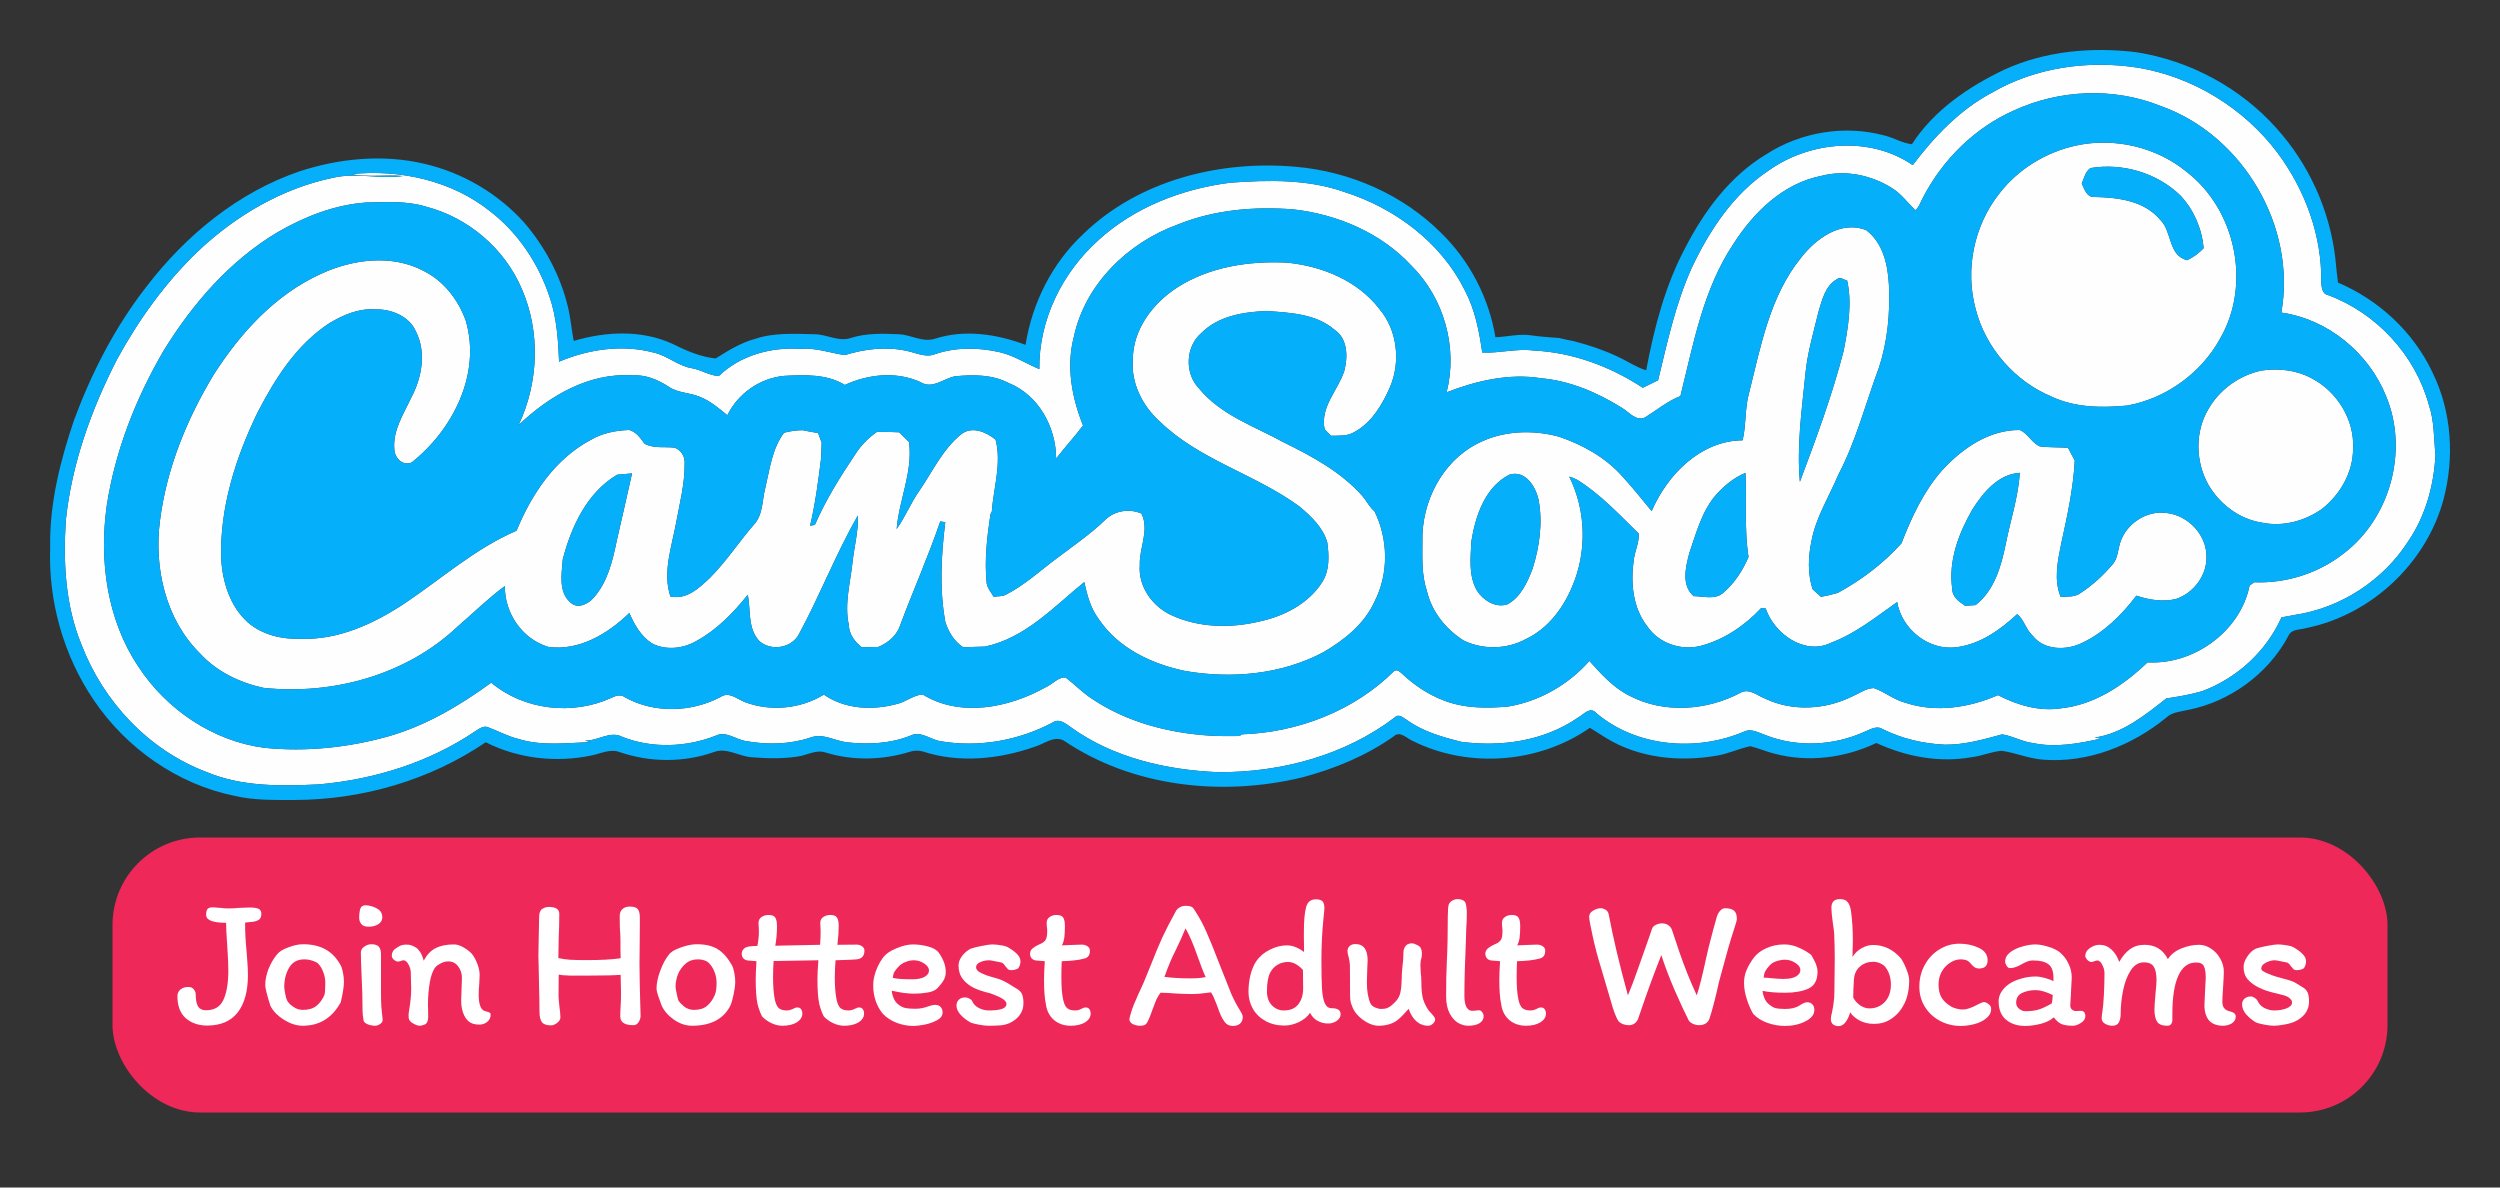 <svg width="200" height="95" viewBox="0 0 200 95" fill="none" xmlns="http://www.w3.org/2000/svg">
<rect x="0" y="0" width="200" height="95" fill="#333333" stroke="none"/>
<g clip-path="url(#clip0_25_9789)">
<path d="M159.368 7.405C162.86 5.378 167.06 4.799 171.022 5.414C175.448 6.146 179.515 8.657 182.205 12.227C184.407 15.191 185.764 18.854 185.698 22.565C185.729 22.954 185.755 23.512 186.239 23.605C190.13 25.045 193.225 28.41 194.313 32.404C194.75 33.69 194.701 35.054 194.837 36.387C194.715 38.805 194.057 41.233 192.689 43.255C190.682 46.422 187.254 48.654 183.537 49.202C183.196 49.26 182.857 49.324 182.519 49.388C181.304 52.105 178.969 54.248 176.183 55.29C175.244 55.565 174.279 55.736 173.313 55.87C171.607 57.21 169.796 58.681 167.585 59.003C167.737 59.032 167.89 59.061 168.047 59.092C166.291 59.485 164.466 59.826 162.677 59.452C161.804 59.356 161.029 58.877 160.174 58.748C158.683 59.156 157.171 59.585 155.611 59.576C153.879 59.499 152.161 59.101 150.608 58.326C150.11 58.011 149.591 58.381 149.124 58.56C146.674 59.659 143.797 59.8 141.286 58.825C140.727 58.639 140.126 58.245 139.528 58.529C135.703 60.158 130.927 59.776 127.698 57.045C127.217 56.48 126.677 57.172 126.233 57.415C123.515 59.287 120.087 59.778 116.866 59.34C115.368 58.956 113.842 58.529 112.575 57.613C112.283 57.449 111.907 57.053 111.587 57.391C107.576 60.441 102.467 61.798 97.47 61.774C93.328 61.603 89.075 60.637 85.667 58.178C85.253 57.885 84.739 57.446 84.217 57.799C81.5 59.242 78.314 59.817 75.272 59.301C74.461 59.19 73.679 58.448 72.858 58.841C71.258 59.495 69.491 59.569 67.79 59.39C66.805 59.285 65.855 58.634 64.853 58.999C63.198 59.557 61.392 59.597 59.684 59.287C58.871 59.17 58.079 58.445 57.252 58.858C54.889 59.786 52.179 59.886 49.801 58.956C48.801 58.424 47.823 59.29 46.792 59.244C46.936 59.285 47.084 59.325 47.23 59.368C45.304 59.437 43.319 59.7 41.449 59.108C40.619 58.906 39.87 58.486 39.076 58.195C38.698 58.011 38.351 58.295 38.048 58.481C34.345 60.997 29.939 62.359 25.498 62.752C22.486 62.895 19.358 62.952 16.524 61.762C11.898 60.022 8.255 56.125 6.509 51.549C5.225 48.408 5.048 44.96 5.268 41.612C5.744 37.093 7.303 32.757 9.372 28.732C11.097 25.577 13.22 22.617 15.82 20.121C18.839 17.264 22.565 15.063 26.665 14.216C28.509 13.789 30.394 14.35 32.252 14.08C30.86 13.963 29.459 14.197 28.074 13.928C31.989 13.532 36.139 14.435 39.241 16.927C41.454 18.64 43.063 21.063 43.948 23.702C44.534 25.379 44.656 27.172 44.726 28.935C47.096 27.931 49.803 27.537 52.317 28.212C53.403 28.458 54.252 29.285 55.36 29.459C56.099 29.595 56.747 30.041 57.503 30.086C59.201 28.439 61.662 27.754 63.992 27.909C65.224 27.795 66.388 28.231 67.582 28.41C69.194 27.904 70.926 27.706 72.593 28.083C73.318 28.238 74.064 28.632 74.81 28.331C76.472 27.761 78.295 27.788 79.996 28.181C81.12 28.441 82.093 29.092 83.148 29.531C83.098 25.601 84.98 21.799 87.889 19.198C90.766 16.572 94.583 15.101 98.42 14.617C101.457 14.395 104.61 14.326 107.523 15.349C111.577 16.63 115.275 19.381 117.186 23.226C118.002 24.766 118.334 26.502 118.578 28.2C119.951 28.274 121.31 27.864 122.685 28.043C125.809 28.186 128.827 29.319 131.424 31.021C131.829 30.816 132.238 30.616 132.649 30.42C133.389 27.368 134.049 24.268 135.355 21.394C136.768 18.413 138.667 15.53 141.459 13.665C144.754 11.295 149.597 10.849 153.018 13.21C154.757 10.913 156.79 8.769 159.368 7.405ZM161.131 8.831C157.995 10.212 155.429 12.754 153.855 15.776C153.654 16.126 153.547 16.551 153.229 16.82C152.626 16.236 152.123 15.542 151.413 15.082C149.746 14.013 147.642 13.563 145.704 14.071C142.657 14.669 140.296 16.978 138.68 19.505C136.249 23.147 135.472 27.518 134.433 31.686C133.389 32.092 132.532 32.822 131.59 33.401C130.85 33.723 130.308 32.934 129.729 32.614C127.786 31.396 125.596 30.466 123.293 30.258C120.726 29.848 118.117 30.458 115.73 31.384C116.643 27.811 115.524 23.831 112.9 21.241C110.467 18.618 106.985 17.147 103.459 16.749C100.345 16.508 97.15 16.777 94.232 17.958C90.237 19.401 86.803 22.734 85.906 26.958C85.284 29.321 85.746 31.813 86.645 34.04C85.959 34.949 85.186 35.786 84.492 36.685C84.485 34.176 83.088 31.605 80.692 30.64C79.362 29.951 77.843 29.962 76.391 30.105C75.477 30.289 74.569 31.162 73.638 30.568C71.715 29.691 69.464 29.929 67.584 30.797C66.147 29.907 64.384 29.989 62.762 30.067C60.813 30.237 59.048 31.47 58.189 33.22C57.505 32.66 56.816 32.07 55.984 31.744C55.178 31.4 54.236 31.45 53.497 30.938C52.633 30.373 51.64 29.96 50.588 30.029C47.115 29.798 43.917 31.691 41.49 34.004C43.097 30.604 43.255 26.509 41.719 23.056C40.351 19.877 37.459 17.412 34.104 16.539C32.551 16.057 30.906 16.167 29.303 16.2C26.782 16.374 24.381 17.326 22.211 18.575C18.382 20.855 15.39 24.315 13.079 28.076C10.855 31.892 9.212 36.079 8.54 40.453C7.918 44.86 8.561 49.584 11.075 53.337C13.331 56.774 17.043 59.292 21.157 59.826C24.484 60.162 27.866 59.809 31.083 58.906C34.087 58.047 36.792 56.438 39.299 54.613C41.927 56.821 45.812 57.251 48.911 55.827C49.261 55.651 49.679 55.522 50.019 55.798C52.356 57.081 55.288 56.991 57.63 55.77C58.314 55.283 58.969 55.937 59.605 56.173C61.65 56.941 64.049 56.714 65.91 55.569C67.58 56.733 69.759 56.843 71.679 56.337C72.43 56.189 73.052 55.61 73.81 55.555C76.824 57.415 80.72 56.626 83.65 54.983C84.196 54.759 84.65 54.141 85.263 54.205C85.978 54.766 86.619 55.422 87.384 55.92C90.147 57.77 93.462 58.636 96.753 58.848C97.556 58.898 98.36 58.891 99.164 58.882L99.353 58.748C103.818 58.598 108.324 56.867 111.513 53.7C111.745 53.488 112.025 53.774 112.199 53.926C113.144 54.816 114.249 55.555 115.466 56.023C117.114 56.674 118.923 56.683 120.664 56.521C123.168 56.099 125.477 54.771 127.15 52.875C128.103 53.934 129.08 55.031 130.385 55.672C133.12 57.098 136.532 56.852 139.219 55.431C139.933 55.019 140.602 55.665 141.247 55.906C143.422 56.931 146.019 56.774 148.156 55.724C148.727 55.486 149.254 55.071 149.895 55.045C150.791 55.343 151.533 56.001 152.463 56.23C154.886 57.031 157.549 56.611 159.837 55.61C161.385 56.414 163.153 56.938 164.91 56.662C167.585 56.373 169.912 54.801 171.804 52.987C175.503 53.199 179.238 50.499 179.967 46.846C180.06 46.779 180.244 46.648 180.337 46.581C182.887 46.684 185.47 45.864 187.477 44.29C191.229 41.454 192.699 36.024 190.886 31.691C189.499 28.229 186.231 25.534 182.507 25.007C183.735 18.146 179.434 10.804 172.851 8.479C169.118 6.974 164.774 7.157 161.131 8.831Z" fill="#FEFEFE"/>
<path d="M166.068 11.648C169.149 10.971 172.514 11.758 174.947 13.761C178.871 16.804 180.106 22.742 177.628 27.056C176.117 29.834 173.308 31.87 170.189 32.443C168.156 32.634 166.022 32.622 164.14 31.735C161.17 30.504 158.843 27.821 158.05 24.712C157.195 21.571 157.917 18.041 159.942 15.49C161.44 13.537 163.664 12.173 166.068 11.648ZM167.242 13.444C166.826 13.72 166.733 14.248 166.541 14.674C166.747 15.132 166.943 15.805 167.575 15.759C169.439 15.795 171.546 16.058 172.818 17.584C173.787 18.528 173.433 20.412 174.964 20.82C175.466 20.588 175.908 20.257 176.291 19.859C176.16 18.306 175.513 16.802 174.452 15.659C172.582 13.835 169.814 13.015 167.242 13.444Z" fill="#FEFEFE"/>
<path d="M144.069 20.636C145.257 19.103 147.269 17.603 149.297 18.416C150.653 19.441 151.031 21.206 151.114 22.808C151.215 25.041 151.011 27.304 150.306 29.433C149.247 32.281 148.496 35.252 147.077 37.956C146.331 39.733 145.26 41.4 144.91 43.322C144.649 44.574 144.608 45.902 145.004 47.133C145.226 47.333 145.451 47.535 145.673 47.741C146.13 47.674 146.577 47.559 147.025 47.433C148.922 46.396 150.674 45.075 152.117 43.465C152.93 41.373 153.887 39.296 155.394 37.599C156.992 35.865 159.149 34.365 161.601 34.403C162.243 34.699 162.547 35.44 163.203 35.719C163.945 35.803 164.693 35.774 165.44 35.824C165.619 36.163 165.799 36.501 165.981 36.84C165.865 39.105 165.367 41.331 164.886 43.541C164.608 44.919 164.296 46.398 164.853 47.75C165.389 47.717 165.987 47.788 166.446 47.442C167.393 46.827 168.23 46.052 168.967 45.201C169.431 44.712 169.426 44.004 169.62 43.396C170.106 41.891 171.723 40.82 173.309 41.037C175.021 41.214 176.509 42.752 176.516 44.485C176.58 46.002 175.509 47.44 174.081 47.919C173.024 48.17 171.925 47.998 170.914 47.65C169.744 49.186 168.319 50.609 166.552 51.442C165.299 52.047 163.54 52.035 162.62 50.864C162.083 50.376 161.921 49.572 161.378 49.129C160.027 50.38 158.434 51.523 156.561 51.771C154.331 52.095 152.134 50.345 151.775 48.163C150.076 49.36 148.431 50.693 146.462 51.43C144.353 52.45 141.935 50.683 141.256 48.68C141.163 48.673 140.978 48.661 140.885 48.654C139.57 50.063 137.898 51.196 136.016 51.68C134.45 52.057 132.698 51.456 131.788 50.113C130.603 48.609 130.437 46.562 130.712 44.731C130.804 44.042 131.147 43.384 131.098 42.685C129.531 41.161 128.028 39.523 126.149 38.369C125.953 38.264 125.749 38.185 125.537 38.13C126.895 40.846 126.97 44.159 125.768 46.942C125.039 48.682 123.814 50.304 122.073 51.124C120.554 51.954 118.631 51.997 117.079 51.234C115.668 50.34 114.544 48.94 114.159 47.299C113.723 46.012 113.79 44.638 113.793 43.3C113.718 40.183 115.354 36.933 118.194 35.488C120.191 34.45 122.571 34.353 124.719 34.935C126.606 35.581 128.414 36.578 129.755 38.075C130.583 38.982 131.356 39.935 132.133 40.887C133.389 37.975 136.046 35.252 139.409 35.226C139.711 33.969 139.577 32.655 139.933 31.408C140.866 27.683 141.59 23.712 144.069 20.636ZM146.968 22.324C146.022 22.856 145.774 23.982 145.48 24.936C145.081 26.605 144.58 28.262 144.425 29.979C144.138 32.822 143.736 35.684 143.99 38.547C145.282 35.102 146.568 31.644 147.491 28.076C147.848 26.235 148.18 24.311 147.776 22.451C147.512 22.386 147.228 22.122 146.968 22.324ZM120.765 37.968C118.808 38.95 118.033 41.273 117.71 43.3C117.648 44.626 117.462 46.083 118.177 47.28C118.679 48.041 119.65 48.649 120.581 48.351C121.657 47.783 122.185 46.591 122.604 45.508C123.164 43.739 123.434 41.824 123.085 39.983C122.856 38.931 122.038 37.594 120.765 37.968ZM137.31 39.556C136.147 40.88 135.706 42.625 135.144 44.249C134.85 45.365 134.491 46.822 135.491 47.69C136.288 47.7 137.269 48.017 137.906 47.38C138.792 46.62 139.426 45.616 139.883 44.552C139.529 42.332 139.76 40.066 139.637 37.83C138.732 38.206 137.96 38.836 137.31 39.556ZM157.783 40.772C156.685 42.69 155.848 44.886 156.183 47.133C156.18 47.767 156.745 48.144 157.212 48.463C157.419 48.449 157.836 48.423 158.042 48.408C159.546 47.245 160.095 45.313 160.457 43.534C160.835 41.631 161.46 39.769 161.588 37.825C159.837 37.939 158.649 39.406 157.783 40.772Z" fill="#FEFEFE"/>
<path d="M25.696 21.9C28.231 20.734 31.362 20.324 33.907 21.681C35.512 22.491 36.66 23.984 37.26 25.651C38.509 29.894 36.239 34.384 32.919 37.007C32.19 37.3 31.561 36.614 31.546 35.925C31.417 34.427 32.288 33.123 32.893 31.823C33.749 30.227 34.127 28.186 33.271 26.514C32.737 25.286 31.288 24.712 30.016 24.752C28.7 24.652 27.452 25.196 26.349 25.856C23.737 27.559 22.022 30.263 20.618 32.975C18.843 36.621 17.573 40.63 17.691 44.719C17.808 46.575 18.406 48.518 19.831 49.792C20.984 50.791 22.544 51.156 24.041 51.101C27.05 51.22 29.886 49.908 32.343 48.289C35.309 46.305 38.016 43.877 41.327 42.454C42.53 39.518 44.41 36.7 47.285 35.178C48.203 34.639 49.282 34.436 50.334 34.398C50.896 34.539 51.238 35.059 51.564 35.498C52.305 35.903 53.161 35.717 53.965 35.815C54.486 35.989 54.816 36.542 54.771 37.081C54.788 38.698 54.372 40.279 54.082 41.858C53.728 43.777 52.999 45.776 53.628 47.717C54.938 48.005 55.957 47.021 56.823 46.198C58.103 44.91 59.098 43.379 60.279 42.008C61.066 41.202 60.959 40.005 61.234 38.991C61.588 37.498 61.774 35.882 62.724 34.618C63.214 34.494 63.714 34.413 64.221 34.417C64.628 34.506 65.037 34.58 65.448 34.644C65.541 34.901 65.635 35.159 65.733 35.416C65.721 35.822 65.707 36.227 65.69 36.633C65.467 38.452 65.228 40.272 64.807 42.06C64.903 42.044 65.094 42.01 65.19 41.994C66.053 40 67.216 38.142 68.426 36.337C68.871 35.631 69.466 35.037 70.15 34.556C70.744 34.544 71.339 34.553 71.935 34.584C72.195 34.842 72.459 35.099 72.722 35.359C73.04 37.754 71.921 39.986 71.732 42.327C72.425 41.35 72.863 40.222 73.559 39.246C74.611 37.708 75.42 35.936 76.893 34.742C77.769 34.06 78.89 34.563 79.646 35.169C80.146 37.079 79.479 39.029 79.342 40.947L79.237 41.133C78.962 42.959 78.747 44.815 78.933 46.663C79 47.068 79.292 47.386 79.486 47.738C79.814 47.691 80.17 47.731 80.471 47.576C81.973 46.808 83.212 45.652 84.556 44.655C85.867 43.663 87.228 42.735 88.415 41.591C89.182 40.846 90.342 40.663 91.318 41.085C91.969 42.423 91.134 43.82 91.182 45.206C91.05 46.894 92.155 48.47 93.65 49.184C95.86 50.23 98.441 50.278 100.792 49.711C102.742 49.286 104.677 48.294 105.774 46.575C106.377 45.635 106.329 44.457 106.183 43.396C105.841 42.191 104.88 41.29 103.947 40.513C100.421 37.928 95.944 36.802 92.77 33.709C91.4 32.471 90.472 30.645 90.629 28.77C90.625 26.374 92.213 24.275 94.157 23.011C96.745 21.342 99.934 20.858 102.969 21.013C105.755 21.287 108.599 22.444 110.345 24.709C111.79 26.412 112.065 28.925 111.204 30.959C110.577 32.388 109.718 33.857 108.281 34.601C107.729 34.909 107.076 34.844 106.47 34.861C106.303 34.684 106.138 34.508 105.97 34.334C105.605 32.569 107.013 31.253 107.535 29.705C107.836 28.599 107.839 27.13 106.793 26.405C105.294 25.096 103.201 25.012 101.314 24.881C99.465 24.955 97.446 25.279 96.092 26.657C94.832 27.747 94.76 29.884 95.918 31.072C97.654 33.201 100.338 34.098 102.677 35.378C104.966 36.502 107.274 37.749 108.991 39.676C109.331 40.074 109.551 40.565 109.96 40.904C111.058 43.126 111.111 45.881 109.972 48.108C109.159 49.92 107.54 51.203 105.861 52.183C102.517 53.958 98.563 54.315 94.868 53.688C92.17 53.14 89.441 51.859 87.884 49.503C87.238 48.645 86.97 47.59 86.743 46.563C84.303 48.551 82.019 51.046 78.806 51.726C78.221 51.745 77.635 51.757 77.049 51.78C76.336 51.308 75.893 50.576 75.632 49.78C75.142 47.14 75.298 44.421 75.623 41.772C75.523 41.758 75.319 41.729 75.219 41.715C74.274 44.495 73.076 47.187 72.045 49.937C71.787 50.81 71.074 51.423 70.251 51.759C69.811 51.759 69.373 51.764 68.936 51.776C68.373 51.337 67.926 50.731 67.907 49.997C67.539 48.318 68.029 46.641 68.204 44.974C68.338 43.725 68.682 42.497 68.632 41.233C66.881 44.285 65.616 47.586 63.944 50.679C63.384 51.84 61.717 52.126 60.763 51.299C59.801 50.302 60.071 48.823 59.827 47.576C58.663 49.033 57.325 50.412 55.668 51.303C54.613 51.9 53.243 52.045 52.152 51.466C51.279 50.903 50.748 49.968 50.349 49.038C48.641 50.693 46.345 52.09 43.869 51.754C41.764 51.115 40.365 49.052 40.389 46.882C39.047 47.872 37.863 49.047 36.603 50.133C32.513 53.998 26.626 55.613 21.084 55.028C19.176 54.618 17.332 53.729 16.002 52.276C13.239 49.544 12.309 45.408 12.799 41.648C13.325 37.503 14.933 33.556 17.083 29.994C19.216 26.65 22.017 23.562 25.696 21.9ZM49.37 37.978C46.955 39.413 45.708 42.127 45.022 44.738C44.938 45.897 44.642 47.381 45.67 48.227C46.223 48.73 47.041 48.327 47.466 47.848C48.598 46.594 49.007 44.898 49.334 43.288C49.741 41.481 50.169 39.68 50.564 37.87C50.164 37.904 49.767 37.94 49.37 37.978Z" fill="#FEFEFE"/>
<path d="M176.666 32.736C177.566 31.155 179.151 30.022 180.931 29.641C182.288 29.45 183.713 29.6 184.928 30.261C186.973 31.32 188.382 33.602 188.245 35.92C188.24 37.794 187.212 39.575 185.753 40.718C184.377 41.691 182.603 42.165 180.937 41.808C179.116 41.519 177.53 40.303 176.636 38.717C175.641 36.89 175.592 34.541 176.666 32.736Z" fill="#FEFEFE"/>
<path d="M160.345 5.572C163.633 4.072 167.345 3.743 170.909 4.177C175.177 4.847 179.201 7.003 182.081 10.217C184.693 13.091 186.37 16.789 186.825 20.641C186.882 21.297 186.958 21.952 187.04 22.606C190.316 24.006 193.09 26.572 194.602 29.803C196.145 32.929 196.371 36.628 195.476 39.971C194.098 45.062 189.702 49.181 184.522 50.24C184.025 50.402 183.306 50.292 183.073 50.872C181.447 53.919 178.372 56.156 174.976 56.807C174.397 56.941 173.753 56.977 173.304 57.408C170.572 59.638 167.046 61.05 163.483 60.776C162.334 60.704 161.273 60.227 160.148 60.065C159.315 60.122 158.538 60.489 157.711 60.578C155.135 61.038 152.461 60.527 150.107 59.438C147.599 60.637 144.671 61.012 141.966 60.296C141.305 60.134 140.683 59.852 140.025 59.695C139.105 59.888 138.244 60.31 137.311 60.458C134.34 60.968 131.136 60.649 128.523 59.061C128.081 58.779 127.638 58.496 127.191 58.224C123.121 61.071 117.476 61.498 113.029 59.28C112.539 59.08 111.984 58.41 111.474 58.925C109.274 60.473 106.763 61.503 104.172 62.194C97.769 63.735 90.603 62.974 85.083 59.235C84.303 58.844 83.545 59.509 82.82 59.724C79.964 60.74 76.728 61.074 73.815 60.115C73.487 60.029 73.16 60.031 72.837 60.127C70.643 60.816 68.218 60.883 66.015 60.191C65.259 59.955 64.535 60.434 63.793 60.527C62.593 60.709 61.363 60.68 60.155 60.582C59.117 60.523 58.13 59.762 57.082 60.175C54.68 61.016 52.004 60.997 49.6 60.177C48.849 59.881 48.096 60.27 47.366 60.427C44.515 61.035 41.466 60.704 38.858 59.38C34.388 62.419 28.968 63.985 23.572 63.999C21.967 63.997 20.338 64.04 18.765 63.668C14.184 62.738 10.094 59.85 7.494 56.001C5.081 52.434 3.852 48.084 4.014 43.782C3.95 40.295 4.816 36.869 5.93 33.587C7.337 29.793 9.212 26.145 11.707 22.942C14.864 18.821 19.052 15.368 24.022 13.687C27.194 12.666 30.64 12.33 33.91 13.095C36.99 13.799 39.837 15.471 41.944 17.817C43.582 19.73 44.809 22.01 45.41 24.456C45.651 25.382 45.711 26.34 45.898 27.275C48.44 26.514 51.301 26.376 53.762 27.49C54.862 28.038 56.027 28.558 57.257 28.675C58.247 28.05 59.254 27.423 60.399 27.113C61.935 26.591 63.576 26.71 65.171 26.738C66.137 26.746 67.075 27.354 68.039 27.046C69.28 26.641 70.6 26.686 71.89 26.738C72.88 26.772 73.825 27.428 74.82 27.089C77.19 26.335 79.756 26.727 82.043 27.587C82.576 24.234 84.172 21.041 86.669 18.716C91.113 14.4 97.642 12.795 103.696 13.346C108.006 13.723 112.223 15.571 115.292 18.635C117.578 20.87 119.114 23.831 119.635 26.979C120.614 26.941 121.592 26.672 122.572 26.839C123.287 26.939 124.01 26.984 124.733 27.041C125.125 27.139 125.522 27.22 125.924 27.297C127.101 27.606 128.263 27.988 129.366 28.51C130.15 28.861 130.865 29.369 131.694 29.624C132.333 26.223 133.214 22.811 134.864 19.739C136.373 16.83 138.421 14.076 141.275 12.359C144.037 10.561 147.577 9.974 150.765 10.842C151.509 11.026 152.178 11.45 152.951 11.538C154.699 8.832 157.472 6.938 160.345 5.572ZM159.369 7.406C156.79 8.77 154.758 10.914 153.018 13.21C149.598 10.849 144.755 11.295 141.458 13.665C138.667 15.53 136.768 18.413 135.354 21.394C134.048 24.268 133.388 27.368 132.649 30.421C132.238 30.616 131.829 30.816 131.425 31.021C128.828 29.319 125.809 28.186 122.685 28.043C121.31 27.864 119.951 28.274 118.578 28.2C118.334 26.502 118.002 24.766 117.186 23.226C115.275 19.382 111.577 16.63 107.523 15.349C104.61 14.326 101.457 14.395 98.42 14.617C94.583 15.101 90.766 16.572 87.889 19.198C84.98 21.8 83.098 25.601 83.148 29.531C82.093 29.092 81.12 28.441 79.996 28.181C78.295 27.788 76.472 27.762 74.81 28.331C74.064 28.632 73.317 28.238 72.593 28.083C70.926 27.707 69.194 27.905 67.582 28.41C66.388 28.231 65.224 27.795 63.992 27.909C61.662 27.754 59.201 28.439 57.503 30.087C56.747 30.041 56.099 29.595 55.36 29.459C54.252 29.285 53.403 28.458 52.317 28.212C49.803 27.537 47.096 27.931 44.726 28.935C44.656 27.172 44.534 25.379 43.948 23.703C43.063 21.063 41.454 18.64 39.241 16.928C36.139 14.436 31.989 13.532 28.074 13.928C29.459 14.197 30.86 13.963 32.252 14.08C30.394 14.35 28.509 13.79 26.665 14.216C22.565 15.063 18.839 17.264 15.82 20.121C13.22 22.618 11.096 25.577 9.372 28.732C7.303 32.758 5.744 37.093 5.268 41.612C5.048 44.96 5.225 48.408 6.509 51.549C8.255 56.125 11.898 60.022 16.524 61.763C19.358 62.953 22.486 62.895 25.498 62.752C29.939 62.359 34.345 60.997 38.048 58.481C38.351 58.295 38.698 58.011 39.076 58.195C39.87 58.486 40.619 58.906 41.449 59.109C43.319 59.7 45.304 59.438 47.23 59.368C47.084 59.325 46.936 59.285 46.792 59.244C47.823 59.29 48.801 58.424 49.801 58.956C52.179 59.886 54.889 59.786 57.252 58.858C58.079 58.446 58.871 59.17 59.684 59.287C61.392 59.597 63.198 59.557 64.853 58.999C65.855 58.634 66.805 59.285 67.79 59.39C69.491 59.569 71.258 59.495 72.858 58.841C73.679 58.448 74.461 59.19 75.272 59.302C78.314 59.817 81.5 59.242 84.217 57.799C84.739 57.446 85.253 57.885 85.666 58.178C89.075 60.637 93.328 61.603 97.47 61.775C102.467 61.798 107.576 60.441 111.587 57.392C111.907 57.053 112.283 57.449 112.575 57.613C113.842 58.529 115.368 58.956 116.866 59.34C120.087 59.779 123.515 59.287 126.232 57.415C126.677 57.172 127.218 56.48 127.698 57.046C130.927 59.776 135.704 60.158 139.528 58.529C140.126 58.245 140.726 58.639 141.286 58.825C143.798 59.8 146.675 59.659 149.124 58.56C149.59 58.381 150.109 58.011 150.607 58.326C152.162 59.101 153.88 59.499 155.611 59.576C157.17 59.585 158.682 59.156 160.174 58.748C161.028 58.877 161.803 59.357 162.676 59.452C164.465 59.826 166.29 59.485 168.046 59.092C167.891 59.061 167.738 59.032 167.584 59.004C169.797 58.682 171.607 57.21 173.312 55.87C174.28 55.737 175.243 55.565 176.183 55.291C178.97 54.248 181.303 52.105 182.519 49.388C182.856 49.324 183.196 49.26 183.538 49.202C187.255 48.654 190.683 46.422 192.689 43.255C194.057 41.233 194.715 38.805 194.837 36.387C194.701 35.054 194.751 33.69 194.313 32.404C193.225 28.41 190.129 25.045 186.238 23.605C185.755 23.512 185.729 22.954 185.697 22.565C185.765 18.855 184.406 15.192 182.206 12.227C179.514 8.658 175.449 6.146 171.021 5.414C167.061 4.799 162.861 5.379 159.369 7.406Z" fill="#05AFFA"/>
<path d="M161.13 8.831C164.773 7.157 169.117 6.973 172.85 8.478C179.433 10.803 183.734 18.146 182.506 25.007C186.23 25.534 189.498 28.228 190.885 31.691C192.698 36.024 191.23 41.454 187.476 44.289C185.469 45.863 182.886 46.684 180.336 46.581C180.243 46.648 180.059 46.779 179.966 46.846C179.237 50.499 175.503 53.199 171.803 52.986C169.911 54.801 167.584 56.373 164.909 56.661C163.152 56.938 161.384 56.413 159.837 55.61C157.548 56.611 154.886 57.031 152.462 56.23C151.532 56.001 150.791 55.343 149.894 55.044C149.253 55.071 148.726 55.486 148.155 55.724C146.019 56.773 143.421 56.931 141.248 55.905C140.601 55.664 139.932 55.018 139.219 55.431C136.531 56.852 133.119 57.098 130.383 55.672C129.08 55.03 128.102 53.933 127.15 52.874C125.476 54.77 123.167 56.099 120.663 56.521C118.922 56.683 117.114 56.673 115.466 56.022C114.248 55.555 113.143 54.816 112.198 53.926C112.024 53.773 111.744 53.487 111.512 53.699C108.324 56.866 103.817 58.598 99.352 58.748L99.163 58.881C98.359 58.891 97.556 58.898 96.752 58.848C93.461 58.636 90.146 57.77 87.383 55.92C86.618 55.421 85.977 54.765 85.261 54.205C84.649 54.141 84.195 54.758 83.649 54.982C80.719 56.626 76.823 57.415 73.809 55.555C73.051 55.61 72.43 56.189 71.678 56.337C69.758 56.843 67.579 56.733 65.909 55.569C64.049 56.714 61.649 56.94 59.604 56.172C58.968 55.936 58.313 55.283 57.629 55.769C55.287 56.99 52.355 57.081 50.018 55.798C49.678 55.521 49.26 55.65 48.911 55.827C45.811 57.25 41.926 56.821 39.298 54.613C36.791 56.437 34.086 58.047 31.082 58.905C27.865 59.809 24.483 60.162 21.156 59.826C17.042 59.292 13.33 56.773 11.074 53.337C8.56 49.584 7.917 44.859 8.539 40.452C9.211 36.079 10.854 31.891 13.079 28.076C15.389 24.315 18.381 20.855 22.211 18.575C24.38 17.326 26.781 16.374 29.302 16.2C30.905 16.166 32.55 16.057 34.103 16.538C37.459 17.411 40.35 19.877 41.718 23.056C43.254 26.509 43.096 30.604 41.489 34.004C43.916 31.691 47.114 29.797 50.587 30.029C51.64 29.96 52.632 30.372 53.496 30.937C54.235 31.45 55.177 31.4 55.983 31.743C56.816 32.07 57.504 32.659 58.188 33.22C59.047 31.469 60.812 30.236 62.762 30.067C64.383 29.988 66.146 29.907 67.584 30.797C69.463 29.929 71.714 29.69 73.637 30.568C74.568 31.162 75.477 30.289 76.39 30.105C77.842 29.962 79.361 29.95 80.691 30.639C83.087 31.605 84.484 34.176 84.491 36.685C85.185 35.785 85.958 34.948 86.644 34.04C85.745 31.812 85.283 29.321 85.905 26.957C86.802 22.734 90.237 19.4 94.231 17.957C97.149 16.777 100.344 16.508 103.459 16.748C106.984 17.147 110.467 18.618 112.899 21.241C115.523 23.831 116.642 27.811 115.729 31.383C118.116 30.458 120.725 29.848 123.292 30.258C125.595 30.465 127.786 31.395 129.728 32.614C130.307 32.933 130.85 33.723 131.588 33.401C132.531 32.821 133.388 32.092 134.432 31.686C135.471 27.518 136.248 23.146 138.679 19.505C140.295 16.977 142.656 14.669 145.703 14.07C147.64 13.562 149.745 14.013 151.412 15.081C152.123 15.542 152.625 16.236 153.228 16.82C153.546 16.55 153.654 16.126 153.854 15.775C155.428 12.754 157.994 10.212 161.13 8.831ZM166.067 11.648C163.663 12.172 161.439 13.536 159.941 15.489C157.916 18.041 157.194 21.57 158.049 24.711C158.842 27.82 161.169 30.503 164.139 31.734C166.021 32.621 168.155 32.633 170.188 32.442C173.307 31.87 176.115 29.833 177.627 27.055C180.105 22.741 178.87 16.803 174.946 13.76C172.513 11.757 169.147 10.97 166.067 11.648ZM144.067 20.635C141.589 23.712 140.865 27.682 139.932 31.407C139.576 32.654 139.709 33.968 139.408 35.225C136.045 35.251 133.388 37.975 132.132 40.886C131.354 39.935 130.582 38.981 129.755 38.075C128.412 36.577 126.604 35.581 124.717 34.934C122.569 34.352 120.189 34.45 118.192 35.487C115.353 36.933 113.717 40.183 113.791 43.3C113.789 44.638 113.722 46.011 114.157 47.299C114.542 48.94 115.667 50.339 117.078 51.234C118.63 51.997 120.553 51.954 122.072 51.124C123.813 50.304 125.038 48.682 125.767 46.941C126.968 44.158 126.893 40.846 125.535 38.13C125.748 38.184 125.951 38.263 126.147 38.368C128.027 39.522 129.53 41.161 131.096 42.684C131.147 43.383 130.802 44.041 130.71 44.731C130.436 46.562 130.601 48.608 131.787 50.113C132.697 51.455 134.449 52.056 136.014 51.68C137.896 51.196 139.568 50.063 140.884 48.653C140.977 48.66 141.161 48.672 141.254 48.68C141.934 50.683 144.351 52.45 146.461 51.429C148.429 50.692 150.076 49.359 151.773 48.162C152.132 50.344 154.331 52.095 156.559 51.77C158.432 51.522 160.025 50.38 161.377 49.128C161.92 49.572 162.083 50.375 162.619 50.864C163.538 52.035 165.297 52.047 166.55 51.441C168.318 50.609 169.743 49.185 170.912 47.649C171.925 47.998 173.022 48.169 174.079 47.919C175.507 47.44 176.579 46.002 176.515 44.485C176.507 42.751 175.02 41.213 173.307 41.037C171.722 40.82 170.104 41.89 169.62 43.395C169.425 44.003 169.43 44.711 168.966 45.2C168.229 46.052 167.393 46.827 166.445 47.442C165.985 47.788 165.387 47.716 164.852 47.75C164.294 46.398 164.606 44.919 164.886 43.541C165.366 41.33 165.863 39.105 165.979 36.84C165.797 36.501 165.618 36.162 165.438 35.824C164.691 35.773 163.943 35.802 163.201 35.719C162.546 35.44 162.243 34.698 161.599 34.402C159.147 34.364 156.99 35.864 155.392 37.598C153.886 39.296 152.929 41.373 152.116 43.464C150.673 45.074 148.921 46.395 147.023 47.432C146.577 47.559 146.129 47.673 145.672 47.74C145.449 47.535 145.225 47.332 145.003 47.132C144.608 45.901 144.649 44.573 144.909 43.321C145.258 41.399 146.33 39.732 147.076 37.956C148.494 35.251 149.245 32.28 150.305 29.433C151.011 27.303 151.214 25.04 151.113 22.808C151.03 21.205 150.652 19.441 149.296 18.415C147.268 17.602 145.256 19.102 144.067 20.635ZM25.695 21.899C22.017 23.561 19.216 26.65 17.082 29.993C14.932 33.556 13.325 37.502 12.799 41.647C12.308 45.408 13.239 49.543 16.001 52.276C17.331 53.728 19.175 54.618 21.084 55.028C26.626 55.612 32.512 53.998 36.602 50.132C37.863 49.047 39.047 47.871 40.389 46.882C40.364 49.052 41.764 51.114 43.869 51.754C46.344 52.09 48.64 50.692 50.348 49.037C50.748 49.967 51.279 50.902 52.151 51.465C53.242 52.044 54.613 51.899 55.667 51.303C57.325 50.411 58.662 49.032 59.827 47.576C60.071 48.823 59.8 50.301 60.762 51.298C61.716 52.126 63.383 51.839 63.943 50.678C65.615 47.585 66.88 44.285 68.631 41.232C68.681 42.496 68.337 43.724 68.203 44.974C68.028 46.641 67.538 48.317 67.906 49.996C67.926 50.73 68.373 51.336 68.935 51.775C69.373 51.763 69.81 51.758 70.25 51.758C71.073 51.422 71.786 50.809 72.044 49.936C73.075 47.187 74.273 44.495 75.218 41.714C75.319 41.728 75.522 41.757 75.623 41.771C75.297 44.42 75.142 47.139 75.632 49.779C75.893 50.575 76.335 51.308 77.048 51.78C77.634 51.756 78.22 51.744 78.806 51.725C82.018 51.045 84.302 48.551 86.742 46.562C86.969 47.59 87.237 48.644 87.883 49.502C89.44 51.858 92.169 53.139 94.867 53.688C98.562 54.315 102.516 53.957 105.86 52.183C107.539 51.203 109.158 49.92 109.972 48.107C111.11 45.88 111.057 43.126 109.96 40.903C109.551 40.564 109.331 40.073 108.991 39.675C107.274 37.748 104.965 36.501 102.676 35.378C100.337 34.097 97.654 33.2 95.917 31.071C94.76 29.883 94.831 27.747 96.092 26.657C97.446 25.279 99.464 24.954 101.313 24.88C103.2 25.011 105.293 25.095 106.793 26.404C107.838 27.129 107.836 28.598 107.534 29.704C107.013 31.252 105.604 32.569 105.97 34.333C106.137 34.507 106.303 34.684 106.47 34.86C107.075 34.843 107.728 34.908 108.281 34.6C109.718 33.856 110.577 32.387 111.203 30.959C112.064 28.925 111.789 26.411 110.345 24.709C108.599 22.443 105.755 21.286 102.968 21.012C99.933 20.857 96.745 21.341 94.157 23.011C92.212 24.274 90.624 26.373 90.629 28.77C90.471 30.644 91.399 32.471 92.769 33.708C95.943 36.801 100.421 37.927 103.946 40.512C104.879 41.289 105.841 42.191 106.183 43.395C106.329 44.456 106.377 45.634 105.774 46.574C104.676 48.293 102.741 49.285 100.792 49.71C98.441 50.277 95.86 50.23 93.65 49.183C92.155 48.47 91.05 46.894 91.181 45.205C91.133 43.819 91.968 42.422 91.318 41.084C90.342 40.662 89.182 40.846 88.414 41.59C87.228 42.735 85.867 43.662 84.556 44.654C83.212 45.651 81.973 46.808 80.471 47.576C80.169 47.73 79.813 47.69 79.485 47.738C79.291 47.385 79 47.068 78.933 46.662C78.746 44.814 78.962 42.959 79.237 41.132L79.342 40.946C79.478 39.029 80.145 37.078 79.645 35.168C78.89 34.562 77.768 34.059 76.893 34.741C75.419 35.936 74.611 37.708 73.558 39.246C72.862 40.221 72.425 41.349 71.731 42.327C71.92 39.985 73.039 37.753 72.721 35.359C72.458 35.099 72.195 34.841 71.934 34.584C71.339 34.553 70.743 34.543 70.15 34.555C69.466 35.037 68.87 35.63 68.425 36.336C67.215 38.142 66.053 39.999 65.189 41.993C65.094 42.01 64.902 42.043 64.807 42.06C65.228 40.271 65.467 38.452 65.689 36.632C65.706 36.227 65.72 35.821 65.732 35.416C65.634 35.158 65.541 34.901 65.448 34.643C65.036 34.579 64.627 34.505 64.221 34.417C63.714 34.412 63.214 34.493 62.723 34.617C61.774 35.881 61.587 37.498 61.233 38.99C60.958 40.004 61.066 41.201 60.279 42.007C59.097 43.378 58.102 44.909 56.823 46.197C55.957 47.02 54.938 48.005 53.627 47.716C52.998 45.775 53.728 43.777 54.082 41.857C54.371 40.278 54.787 38.697 54.77 37.08C54.816 36.541 54.486 35.988 53.965 35.814C53.161 35.716 52.305 35.902 51.563 35.497C51.238 35.058 50.896 34.538 50.334 34.398C49.281 34.436 48.203 34.639 47.284 35.177C44.409 36.699 42.529 39.517 41.326 42.453C38.016 43.877 35.308 46.304 32.342 48.289C29.886 49.908 27.049 51.219 24.04 51.1C22.543 51.155 20.983 50.79 19.831 49.791C18.405 48.517 17.807 46.574 17.69 44.719C17.573 40.629 18.843 36.62 20.618 32.974C22.022 30.262 23.736 27.558 26.349 25.855C27.451 25.195 28.7 24.651 30.015 24.751C31.288 24.711 32.737 25.286 33.27 26.514C34.127 28.185 33.749 30.227 32.892 31.822C32.287 33.122 31.417 34.426 31.546 35.924C31.56 36.613 32.189 37.3 32.919 37.006C36.239 34.383 38.508 29.893 37.26 25.651C36.66 23.984 35.511 22.491 33.907 21.68C31.362 20.323 28.231 20.733 25.695 21.899ZM176.665 32.736C175.591 34.541 175.64 36.89 176.635 38.716C177.529 40.302 179.115 41.518 180.934 41.807C182.602 42.165 184.376 41.69 185.752 40.717C187.211 39.575 188.239 37.793 188.244 35.919C188.381 33.601 186.972 31.319 184.927 30.26C183.712 29.6 182.286 29.449 180.93 29.64C179.15 30.022 177.565 31.154 176.665 32.736Z" fill="#05AFFA"/>
<path d="M167.241 13.444C169.813 13.014 172.58 13.835 174.451 15.659C175.512 16.801 176.159 18.306 176.29 19.858C175.907 20.257 175.465 20.588 174.962 20.819C173.432 20.412 173.785 18.528 172.817 17.583C171.545 16.057 169.437 15.795 167.573 15.759C166.942 15.804 166.746 15.132 166.54 14.674C166.732 14.247 166.825 13.72 167.241 13.444Z" fill="#05AFFA"/>
<path d="M146.968 22.325C147.229 22.122 147.513 22.387 147.776 22.451C148.181 24.311 147.847 26.235 147.491 28.076C146.568 31.644 145.28 35.102 143.988 38.548C143.735 35.684 144.137 32.822 144.425 29.98C144.58 28.262 145.08 26.605 145.479 24.936C145.774 23.982 146.022 22.856 146.968 22.325Z" fill="#05AFFA"/>
<path d="M49.37 37.977C49.767 37.939 50.164 37.903 50.563 37.87C50.169 39.68 49.74 41.48 49.334 43.288C49.006 44.898 48.597 46.593 47.466 47.848C47.04 48.327 46.222 48.73 45.669 48.227C44.641 47.38 44.938 45.897 45.021 44.738C45.708 42.127 46.954 39.413 49.37 37.977Z" fill="#05AFFA"/>
<path d="M120.764 37.968C122.036 37.593 122.854 38.931 123.083 39.983C123.433 41.824 123.162 43.739 122.604 45.508C122.185 46.591 121.656 47.783 120.579 48.351C119.649 48.649 118.678 48.041 118.176 47.28C117.461 46.083 117.647 44.626 117.709 43.3C118.032 41.273 118.807 38.95 120.764 37.968Z" fill="#05AFFA"/>
<path d="M137.308 39.557C137.958 38.837 138.731 38.207 139.636 37.83C139.759 40.067 139.527 42.333 139.881 44.553C139.424 45.616 138.791 46.62 137.906 47.381C137.268 48.018 136.286 47.7 135.49 47.691C134.49 46.823 134.849 45.366 135.144 44.25C135.705 42.626 136.145 40.88 137.308 39.557Z" fill="#05AFFA"/>
<path d="M157.782 40.773C158.649 39.406 159.837 37.94 161.588 37.825C161.458 39.769 160.835 41.631 160.457 43.534C160.095 45.313 159.546 47.245 158.04 48.409C157.835 48.423 157.419 48.449 157.211 48.464C156.745 48.144 156.18 47.767 156.182 47.133C155.848 44.886 156.685 42.69 157.782 40.773Z" fill="#05AFFA"/>
</g>
<rect x="9" y="67" width="182" height="22" rx="7" fill="#EE2858"/>
<path d="M183.663 78.643C183.743 78.692 183.897 78.787 184.126 78.926C184.365 79.056 184.524 79.21 184.603 79.389C184.683 79.568 184.723 79.817 184.723 80.135C184.723 80.493 184.618 80.811 184.41 81.09C184.201 81.358 183.932 81.567 183.604 81.716C183.365 81.826 183.072 81.91 182.723 81.97C182.385 82.03 182.117 82.06 181.918 82.06C181.719 82.06 181.46 82.03 181.142 81.97C180.833 81.91 180.62 81.856 180.5 81.806C180.192 81.627 179.923 81.408 179.694 81.15C179.476 80.891 179.366 80.627 179.366 80.359C179.366 80.16 179.431 80.006 179.56 79.896C179.689 79.777 179.859 79.717 180.067 79.717C180.167 79.717 180.271 79.757 180.381 79.837C180.49 79.906 180.565 79.981 180.605 80.06C180.714 80.319 180.898 80.513 181.157 80.642C181.415 80.772 181.679 80.836 181.948 80.836C182.296 80.836 182.619 80.781 182.917 80.672C183.216 80.553 183.365 80.394 183.365 80.195C183.365 80.105 183.34 80.035 183.29 79.986C183.251 79.926 183.191 79.866 183.111 79.807C182.972 79.707 182.763 79.628 182.485 79.568C182.206 79.498 182.027 79.454 181.948 79.434C181.54 79.344 181.142 79.21 180.754 79.031C180.366 78.842 180.058 78.618 179.829 78.359C179.6 78.101 179.486 77.767 179.486 77.36C179.486 77.091 179.585 76.812 179.784 76.524C179.983 76.226 180.207 76.017 180.455 75.897C180.634 75.828 180.933 75.753 181.351 75.674C181.778 75.594 182.067 75.554 182.216 75.554C182.445 75.554 182.694 75.579 182.962 75.629C183.231 75.668 183.435 75.738 183.574 75.838C183.843 75.997 184.061 76.166 184.23 76.345C184.4 76.514 184.484 76.708 184.484 76.927C184.484 77.036 184.459 77.156 184.41 77.285C184.36 77.404 184.3 77.479 184.23 77.509C184.081 77.578 183.907 77.613 183.708 77.613C183.619 77.613 183.544 77.588 183.484 77.539C183.435 77.489 183.365 77.409 183.275 77.3C183.166 77.131 183.062 77.031 182.962 77.001C182.843 76.972 182.669 76.937 182.44 76.897C182.211 76.847 182.057 76.822 181.977 76.822C181.749 76.822 181.51 76.887 181.261 77.016C181.022 77.146 180.903 77.295 180.903 77.464C180.903 77.553 180.938 77.623 181.008 77.673C181.087 77.723 181.167 77.767 181.246 77.807C181.336 77.847 181.395 77.872 181.425 77.882C181.634 77.981 181.863 78.066 182.112 78.135C182.37 78.205 182.529 78.25 182.589 78.27C183.126 78.399 183.484 78.523 183.663 78.643Z" fill="white"/>
<path d="M176.4 79.374L176.46 78.225C176.46 77.807 176.41 77.499 176.311 77.3C176.221 77.101 176.012 77.001 175.684 77.001C175.057 77.001 174.585 77.355 174.266 78.061C173.948 78.757 173.789 79.777 173.789 81.12C173.789 81.179 173.789 81.304 173.789 81.493C173.799 81.672 173.769 81.811 173.699 81.91C173.64 82.01 173.53 82.06 173.371 82.06C172.973 82.06 172.705 81.95 172.565 81.731C172.426 81.513 172.356 81.189 172.356 80.762C172.356 80.543 172.386 80.095 172.446 79.419C172.496 78.941 172.521 78.608 172.521 78.419C172.521 77.922 172.446 77.558 172.297 77.33C172.148 77.101 171.889 76.987 171.521 76.987C171.093 76.987 170.74 77.2 170.462 77.628C170.183 78.056 169.979 78.588 169.85 79.225C169.72 79.851 169.656 80.473 169.656 81.09C169.656 81.378 169.606 81.612 169.507 81.791C169.417 81.97 169.243 82.06 168.984 82.06C168.795 82.06 168.606 82.01 168.417 81.91C168.228 81.801 168.134 81.657 168.134 81.478C168.134 81.289 168.154 81.1 168.194 80.911C168.243 80.602 168.283 80.15 168.313 79.553C168.343 78.956 168.358 78.394 168.358 77.867C168.358 77.628 168.298 77.399 168.179 77.18C168.069 76.952 167.935 76.837 167.776 76.837C167.736 76.837 167.661 76.857 167.552 76.897C167.452 76.937 167.378 76.957 167.328 76.957C167.199 76.957 167.079 76.897 166.97 76.778C166.871 76.658 166.821 76.559 166.821 76.479C166.821 76.231 166.94 76.022 167.179 75.853C167.428 75.674 167.686 75.584 167.955 75.584C168.323 75.584 168.641 75.708 168.91 75.957C169.188 76.206 169.397 76.539 169.536 76.957C169.775 76.529 170.054 76.196 170.372 75.957C170.7 75.708 171.098 75.584 171.566 75.584C172.421 75.584 173.043 75.967 173.431 76.733C173.66 76.365 174.013 76.081 174.49 75.882C174.978 75.683 175.455 75.584 175.923 75.584C176.261 75.584 176.584 75.688 176.892 75.897C177.201 76.096 177.445 76.365 177.624 76.703C177.813 77.031 177.907 77.374 177.907 77.733C177.907 77.961 177.882 78.464 177.832 79.24C177.823 79.369 177.813 79.513 177.803 79.672C177.793 79.822 177.788 79.981 177.788 80.15C177.788 80.359 177.837 80.528 177.937 80.657C178.046 80.786 178.186 80.866 178.355 80.896C178.693 80.975 178.862 81.115 178.862 81.314C178.862 81.542 178.758 81.726 178.549 81.866C178.34 81.995 178.106 82.06 177.847 82.06C177.36 82.06 176.987 81.92 176.728 81.642C176.48 81.353 176.355 80.941 176.355 80.403L176.4 79.374Z" fill="white"/>
<path d="M166.828 81.284C166.828 81.503 166.709 81.687 166.47 81.836C166.242 81.985 166.028 82.06 165.829 82.06C165.451 82.06 165.147 82.015 164.919 81.925C164.7 81.826 164.496 81.647 164.307 81.388C164.048 81.617 163.695 81.791 163.247 81.91C162.8 82.02 162.387 82.075 162.009 82.075C161.392 82.075 160.885 81.91 160.487 81.582C160.089 81.244 159.89 80.752 159.89 80.105C159.89 79.826 159.965 79.573 160.114 79.344C160.263 79.105 160.467 78.896 160.726 78.717C161.014 78.528 161.342 78.384 161.71 78.285C162.079 78.175 162.462 78.121 162.859 78.121C163.068 78.121 163.317 78.16 163.605 78.24C163.894 78.32 164.118 78.404 164.277 78.494V78.255C164.277 77.718 164.148 77.35 163.889 77.151C163.63 76.942 163.213 76.837 162.636 76.837C162.467 76.837 162.297 76.872 162.128 76.942C161.969 77.011 161.785 77.106 161.576 77.225C161.298 77.374 161.034 77.449 160.785 77.449C160.696 77.449 160.611 77.389 160.532 77.27C160.452 77.141 160.412 77.026 160.412 76.927C160.412 76.638 160.547 76.39 160.815 76.181C161.094 75.972 161.422 75.818 161.8 75.718C162.178 75.609 162.516 75.554 162.815 75.554C163.113 75.554 163.456 75.614 163.844 75.733C164.232 75.843 164.55 75.997 164.799 76.196C165.098 76.454 165.326 76.758 165.486 77.106C165.655 77.444 165.739 77.817 165.739 78.225C165.739 78.354 165.729 78.548 165.709 78.807C165.689 79.085 165.679 79.324 165.679 79.523C165.679 79.613 165.67 79.747 165.65 79.926C165.63 80.145 165.62 80.319 165.62 80.448C165.62 80.568 165.665 80.672 165.754 80.762C165.844 80.841 165.948 80.881 166.067 80.881L166.485 80.866C166.595 80.866 166.679 80.906 166.739 80.985C166.799 81.065 166.828 81.164 166.828 81.284ZM162.024 80.896C162.452 80.896 162.81 80.851 163.098 80.762C163.387 80.672 163.735 80.508 164.143 80.269C164.182 80.1 164.207 79.876 164.217 79.598C163.67 79.339 163.218 79.21 162.859 79.21C162.452 79.21 162.089 79.284 161.77 79.434C161.452 79.583 161.293 79.846 161.293 80.224C161.293 80.413 161.372 80.573 161.531 80.702C161.691 80.831 161.855 80.896 162.024 80.896Z" fill="white"/>
<path d="M158.337 77.479C158.188 77.479 158.059 77.444 157.949 77.374C157.85 77.295 157.745 77.191 157.636 77.061C157.527 76.932 157.407 76.847 157.278 76.808C157.158 76.768 157.019 76.748 156.86 76.748C156.572 76.748 156.288 76.837 156.01 77.016C155.741 77.186 155.517 77.424 155.338 77.733C155.169 78.041 155.084 78.384 155.084 78.762C155.084 79.18 155.164 79.528 155.323 79.807C155.492 80.085 155.756 80.329 156.114 80.538C156.243 80.607 156.393 80.662 156.562 80.702C156.741 80.742 156.895 80.762 157.024 80.762C157.333 80.762 157.73 80.627 158.218 80.359C158.258 80.339 158.332 80.304 158.442 80.254C158.561 80.195 158.651 80.165 158.71 80.165C158.82 80.165 158.944 80.219 159.083 80.329C159.223 80.428 159.292 80.553 159.292 80.702C159.292 81 159.163 81.254 158.904 81.463C158.656 81.672 158.342 81.826 157.964 81.925C157.586 82.025 157.213 82.075 156.845 82.075C156.258 82.075 155.711 81.94 155.204 81.672C154.697 81.403 154.294 81.03 153.995 80.553C153.697 80.075 153.548 79.538 153.548 78.941C153.548 78.295 153.692 77.713 153.98 77.195C154.269 76.668 154.657 76.255 155.144 75.957C155.642 75.649 156.179 75.495 156.756 75.495C157.313 75.495 157.825 75.604 158.292 75.823C158.77 76.042 159.009 76.375 159.009 76.822C159.009 77.26 158.785 77.479 158.337 77.479Z" fill="white"/>
<path d="M146.751 79.314C146.751 78.757 146.756 78.334 146.765 78.046L146.78 76.628C146.78 76.052 146.765 75.42 146.736 74.734C146.726 74.525 146.691 74.236 146.631 73.868C146.552 73.311 146.512 72.893 146.512 72.615C146.512 72.157 146.741 71.928 147.198 71.928C147.487 71.928 147.691 72.008 147.81 72.167C147.939 72.316 148.029 72.555 148.079 72.883C148.178 73.57 148.228 74.375 148.228 75.3C148.228 75.579 148.218 75.997 148.198 76.554C148.387 76.255 148.631 76.022 148.929 75.853C149.237 75.683 149.541 75.599 149.839 75.599C150.705 75.599 151.451 75.957 152.077 76.673C152.246 76.922 152.396 77.22 152.525 77.569C152.664 77.907 152.734 78.2 152.734 78.449C152.734 78.886 152.684 79.289 152.585 79.657C152.495 80.025 152.331 80.384 152.092 80.732C151.854 81.08 151.55 81.363 151.182 81.582C150.824 81.801 150.406 81.91 149.929 81.91C149.511 81.91 149.133 81.826 148.795 81.657C148.466 81.488 148.203 81.264 148.004 80.985C147.954 81.234 147.845 81.483 147.676 81.731C147.507 81.97 147.313 82.09 147.094 82.09C146.915 82.09 146.765 82.045 146.646 81.955C146.527 81.856 146.467 81.712 146.467 81.522C146.467 81.383 146.497 81.209 146.557 81C146.616 80.712 146.661 80.448 146.691 80.21C146.731 79.961 146.751 79.662 146.751 79.314ZM149.556 80.672C150.043 80.672 150.451 80.503 150.779 80.165C151.107 79.817 151.272 79.349 151.272 78.762C151.272 78.225 151.127 77.762 150.839 77.374C150.739 77.245 150.595 77.141 150.406 77.061C150.227 76.982 150.048 76.942 149.869 76.942C149.451 76.942 149.098 77.066 148.81 77.315C148.521 77.553 148.357 77.887 148.317 78.314C148.277 78.891 148.258 79.389 148.258 79.807C148.377 80.035 148.556 80.239 148.795 80.418C149.043 80.588 149.297 80.672 149.556 80.672Z" fill="white"/>
<path d="M139.523 78.628C139.523 78.27 139.587 77.936 139.717 77.628C139.846 77.31 140.035 76.982 140.284 76.643C140.532 76.305 140.876 76.042 141.313 75.853C141.751 75.654 142.228 75.554 142.746 75.554C143.144 75.554 143.527 75.639 143.895 75.808C144.273 75.967 144.611 76.166 144.909 76.405C144.949 76.474 145.019 76.604 145.118 76.793C145.218 76.972 145.287 77.136 145.327 77.285C145.377 77.434 145.402 77.588 145.402 77.748C145.402 78.414 145.158 78.862 144.67 79.09C144.183 79.309 143.566 79.419 142.82 79.419C142.074 79.419 141.467 79.369 141 79.269C141.02 79.459 141.07 79.647 141.149 79.837C141.229 80.025 141.323 80.17 141.433 80.269C141.632 80.458 141.826 80.582 142.015 80.642C142.213 80.692 142.477 80.717 142.805 80.717C143.303 80.717 143.691 80.622 143.969 80.433C144.228 80.264 144.427 80.18 144.566 80.18C144.755 80.18 144.899 80.239 144.999 80.359C145.098 80.468 145.148 80.612 145.148 80.791C145.148 81.169 144.904 81.478 144.417 81.716C143.939 81.955 143.397 82.075 142.79 82.075C142.313 82.075 141.84 81.99 141.373 81.821C140.905 81.652 140.532 81.413 140.254 81.105C140.065 80.786 139.896 80.398 139.747 79.941C139.597 79.483 139.523 79.046 139.523 78.628ZM142.805 76.778C142.586 76.778 142.358 76.817 142.119 76.897C141.89 76.967 141.711 77.076 141.582 77.225C141.423 77.394 141.303 77.549 141.224 77.688C141.154 77.827 141.109 78.001 141.089 78.21C141.199 78.21 141.303 78.215 141.403 78.225C141.502 78.235 141.597 78.245 141.686 78.255C142.124 78.295 142.452 78.314 142.671 78.314C143.109 78.314 143.442 78.25 143.671 78.121C143.909 77.991 144.029 77.817 144.029 77.598C144.029 77.389 143.895 77.2 143.626 77.031C143.367 76.862 143.094 76.778 142.805 76.778Z" fill="white"/>
<path d="M137.337 73.376C137.397 73.167 137.486 72.998 137.606 72.868C137.725 72.729 137.854 72.659 137.994 72.659C138.332 72.659 138.575 72.724 138.725 72.853C138.874 72.983 138.949 73.207 138.949 73.525C138.949 73.614 138.879 73.868 138.74 74.286C138.431 75.231 138.093 76.4 137.725 77.792C137.635 78.111 137.561 78.389 137.501 78.628C137.451 78.867 137.407 79.066 137.367 79.225C137.128 80.249 136.919 81.02 136.74 81.537C136.681 81.687 136.576 81.806 136.427 81.896C136.278 81.975 136.119 82.015 135.949 82.015C135.78 82.015 135.611 81.98 135.442 81.91C135.283 81.831 135.169 81.741 135.099 81.642C134.791 81.035 134.408 80.21 133.95 79.165C133.502 78.111 133.154 77.191 132.906 76.405C132.289 77.966 131.737 79.473 131.249 80.926C131.219 81.015 131.185 81.115 131.145 81.224C131.115 81.324 131.08 81.428 131.04 81.537C130.971 81.687 130.871 81.806 130.742 81.896C130.613 81.975 130.468 82.015 130.309 82.015C130.13 82.015 129.956 81.98 129.787 81.91C129.618 81.831 129.504 81.741 129.444 81.642C129.315 81.423 129.175 81.085 129.026 80.627C128.887 80.17 128.698 79.528 128.459 78.703L128.086 77.434C127.827 76.609 127.604 75.763 127.415 74.898C127.226 74.032 127.131 73.515 127.131 73.346C127.131 73.137 127.236 72.973 127.444 72.853C127.653 72.724 127.862 72.659 128.071 72.659C128.19 72.659 128.315 72.699 128.444 72.779C128.573 72.849 128.658 72.973 128.698 73.152C129.046 75.012 129.558 77.171 130.235 79.628C130.493 79.011 130.777 78.26 131.085 77.374C131.403 76.489 131.707 75.629 131.995 74.793L132.145 74.346C132.184 74.196 132.284 74.082 132.443 74.002C132.612 73.913 132.781 73.868 132.95 73.868C133.169 73.868 133.348 73.923 133.487 74.032C133.627 74.142 133.716 74.261 133.756 74.39C133.766 74.43 133.965 75.022 134.353 76.166C134.741 77.31 135.203 78.464 135.741 79.628C135.939 79.041 136.178 78.101 136.457 76.808L136.681 75.823C136.949 74.768 137.168 73.953 137.337 73.376Z" fill="white"/>
<path d="M119.289 76.837C119.15 76.817 119.035 76.758 118.946 76.658C118.866 76.559 118.826 76.439 118.826 76.3C118.826 76.231 118.841 76.156 118.871 76.076C118.911 75.997 118.966 75.927 119.035 75.868C119.165 75.758 119.339 75.654 119.558 75.554C119.786 75.465 119.95 75.355 120.05 75.226C120.149 75.097 120.199 74.853 120.199 74.495C120.199 74.346 120.189 74.216 120.169 74.107C120.159 73.997 120.154 73.913 120.154 73.853C120.154 73.634 120.234 73.47 120.393 73.361C120.552 73.251 120.736 73.197 120.945 73.197C121.204 73.197 121.378 73.261 121.467 73.391C121.567 73.52 121.617 73.759 121.617 74.107C121.617 74.445 121.602 74.739 121.572 74.987C121.542 75.226 121.477 75.44 121.378 75.629C121.517 75.629 121.746 75.619 122.064 75.599C122.502 75.579 122.805 75.569 122.974 75.569C123.144 75.569 123.293 75.614 123.422 75.703C123.551 75.783 123.616 75.897 123.616 76.046C123.616 76.255 123.571 76.41 123.482 76.509C123.392 76.609 123.263 76.673 123.094 76.703C122.686 76.812 122.109 76.877 121.363 76.897C121.343 77.285 121.333 77.708 121.333 78.165C121.333 78.931 121.378 79.518 121.467 79.926C121.527 80.244 121.627 80.478 121.766 80.627C121.915 80.766 122.134 80.836 122.422 80.836C122.572 80.836 122.691 80.816 122.78 80.776C122.88 80.737 122.935 80.712 122.945 80.702C123.064 80.632 123.173 80.597 123.273 80.597C123.412 80.597 123.512 80.642 123.571 80.732C123.641 80.821 123.676 80.941 123.676 81.09C123.676 81.368 123.527 81.602 123.228 81.791C122.93 81.97 122.547 82.06 122.079 82.06C121.552 82.06 121.104 81.906 120.736 81.597C120.378 81.279 120.164 80.861 120.095 80.344C119.995 79.876 119.945 79.22 119.945 78.374C119.945 78.006 119.965 77.514 120.005 76.897L119.289 76.837Z" fill="white"/>
<path d="M117.152 79.687C117.152 80.065 117.207 80.359 117.316 80.568C117.436 80.766 117.585 80.866 117.764 80.866C117.863 80.866 117.958 80.861 118.047 80.851C118.137 80.831 118.227 80.821 118.316 80.821C118.416 80.821 118.5 80.871 118.57 80.971C118.649 81.07 118.689 81.179 118.689 81.299C118.689 81.537 118.575 81.726 118.346 81.866C118.127 81.995 117.829 82.06 117.451 82.06C117.182 82.06 116.908 81.98 116.63 81.821C116.361 81.652 116.138 81.393 115.959 81.045C115.779 80.687 115.69 80.244 115.69 79.717C115.69 78.583 115.71 77.623 115.75 76.837C115.799 75.902 115.824 74.724 115.824 73.301C115.824 72.853 115.849 72.54 115.899 72.361C115.959 72.222 116.053 72.117 116.182 72.048C116.322 71.968 116.466 71.928 116.615 71.928C116.764 71.928 116.894 71.953 117.003 72.003C117.122 72.053 117.202 72.132 117.242 72.242C117.282 72.361 117.306 72.48 117.316 72.6C117.336 72.709 117.346 72.868 117.346 73.077C117.346 73.485 117.331 73.878 117.301 74.256C117.282 74.714 117.272 75.047 117.272 75.256C117.192 77.006 117.152 78.484 117.152 79.687Z" fill="white"/>
<path d="M108.425 75.524C109.082 75.524 109.41 75.957 109.41 76.822C109.41 76.932 109.4 77.176 109.38 77.553C109.36 77.991 109.35 78.334 109.35 78.583C109.35 79.279 109.445 79.841 109.634 80.269C109.703 80.408 109.828 80.518 110.007 80.597C110.196 80.677 110.355 80.717 110.484 80.717C110.683 80.717 110.847 80.692 110.977 80.642C111.106 80.593 111.225 80.518 111.335 80.418C111.454 80.319 111.568 80.21 111.678 80.09C111.867 79.881 111.986 79.642 112.036 79.374C112.096 79.095 112.13 78.727 112.14 78.27C112.14 77.981 112.155 77.703 112.185 77.434C112.245 76.996 112.275 76.589 112.275 76.211C112.275 76.002 112.329 75.828 112.439 75.688C112.558 75.539 112.727 75.465 112.946 75.465C113.055 75.465 113.185 75.504 113.334 75.584C113.493 75.654 113.598 75.733 113.647 75.823C113.717 75.942 113.752 76.106 113.752 76.315C113.752 76.444 113.737 76.564 113.707 76.673C113.657 76.822 113.632 77.011 113.632 77.24C113.632 77.36 113.642 77.558 113.662 77.837C113.692 78.046 113.707 78.26 113.707 78.479C113.707 79.145 113.757 79.638 113.856 79.956C113.966 80.294 114.115 80.593 114.304 80.851C114.503 81.06 114.637 81.214 114.707 81.314C114.776 81.403 114.811 81.483 114.811 81.552C114.811 81.672 114.752 81.786 114.632 81.896C114.513 82.005 114.388 82.06 114.259 82.06C113.891 82.06 113.568 81.935 113.289 81.687C113.021 81.428 112.822 81.1 112.692 80.702C112.583 80.831 112.439 80.99 112.26 81.179C112.081 81.368 111.912 81.522 111.752 81.642C111.364 81.92 110.867 82.06 110.26 82.06C110.012 82.06 109.738 81.985 109.44 81.836C109.151 81.687 108.888 81.493 108.649 81.254C108.41 81.005 108.246 80.742 108.156 80.463C108.146 80.443 108.117 80.364 108.067 80.224C108.027 80.085 108.007 79.876 108.007 79.598L107.992 77.21C107.992 77.071 107.957 76.852 107.888 76.554C107.828 76.355 107.798 76.206 107.798 76.106C107.798 75.937 107.853 75.798 107.962 75.688C108.082 75.579 108.236 75.524 108.425 75.524Z" fill="white"/>
<path d="M105.952 72.659C105.952 72.759 105.927 73.032 105.877 73.48C105.768 74.574 105.713 75.683 105.713 76.808C105.713 77.792 105.728 78.543 105.758 79.061C105.788 79.578 105.862 79.976 105.982 80.254C106.101 80.523 106.285 80.657 106.534 80.657C107.011 80.657 107.25 80.816 107.25 81.135C107.25 81.344 107.145 81.522 106.937 81.672C106.728 81.811 106.499 81.881 106.25 81.881C105.952 81.881 105.673 81.811 105.415 81.672C105.156 81.532 104.952 81.319 104.803 81.03C104.594 81.338 104.291 81.587 103.893 81.776C103.505 81.955 103.127 82.045 102.759 82.045C102.192 82.045 101.689 81.925 101.252 81.687C100.814 81.448 100.476 81.125 100.237 80.717C99.998 80.299 99.879 79.841 99.879 79.344C99.879 78.867 99.934 78.409 100.043 77.971C100.162 77.524 100.322 77.156 100.521 76.867C100.789 76.489 101.147 76.191 101.595 75.972C102.052 75.743 102.5 75.629 102.938 75.629C103.206 75.629 103.46 75.683 103.699 75.793C103.937 75.892 104.146 76.017 104.325 76.166C104.325 75.499 104.32 75.082 104.31 74.912V74.599C104.31 73.674 104.37 72.998 104.489 72.57C104.599 72.152 104.863 71.943 105.28 71.943C105.509 71.943 105.678 71.993 105.788 72.093C105.897 72.192 105.952 72.381 105.952 72.659ZM101.356 79.314C101.356 79.772 101.485 80.14 101.744 80.418C102.013 80.697 102.331 80.836 102.699 80.836C103.226 80.836 103.614 80.672 103.863 80.344C104.121 80.016 104.251 79.593 104.251 79.076L104.236 77.598C103.848 77.171 103.445 76.957 103.027 76.957C102.739 76.957 102.465 77.031 102.207 77.18C101.958 77.32 101.759 77.534 101.61 77.822C101.441 78.15 101.356 78.648 101.356 79.314Z" fill="white"/>
<path d="M97.989 81.776C97.86 81.607 97.75 81.423 97.661 81.224C97.571 81.015 97.477 80.766 97.377 80.478C97.358 80.428 97.298 80.279 97.198 80.03C97.109 79.782 97.004 79.568 96.885 79.389C96.258 79.478 95.746 79.523 95.348 79.523C95.129 79.523 94.886 79.518 94.617 79.508C94.358 79.488 94.164 79.478 94.035 79.478C93.538 79.439 93.14 79.419 92.841 79.419C92.722 79.578 92.618 79.747 92.528 79.926C92.448 80.105 92.344 80.374 92.215 80.732C92.036 81.249 91.882 81.617 91.752 81.836C91.663 81.985 91.489 82.06 91.23 82.06C91.011 82.06 90.807 82.015 90.618 81.925C90.439 81.826 90.35 81.692 90.35 81.522C90.429 81.144 90.553 80.747 90.723 80.329C90.902 79.901 91.155 79.334 91.484 78.628L92.08 77.166C92.409 76.33 92.707 75.614 92.976 75.017C93.254 74.42 93.617 73.714 94.065 72.898C94.125 72.779 94.224 72.679 94.363 72.6C94.503 72.51 94.657 72.466 94.826 72.466C95.015 72.466 95.149 72.48 95.229 72.51C95.318 72.53 95.388 72.57 95.438 72.63C95.487 72.679 95.562 72.789 95.662 72.958C96 73.485 96.288 74.027 96.527 74.584C96.776 75.141 97.089 75.912 97.467 76.897L97.78 77.688C98.059 78.404 98.297 79.006 98.496 79.493C98.705 79.971 98.934 80.408 99.183 80.806C99.342 81.065 99.422 81.244 99.422 81.344C99.422 81.582 99.347 81.766 99.198 81.896C99.058 82.015 98.874 82.075 98.646 82.075C98.357 82.075 98.138 81.975 97.989 81.776ZM96.452 78.165C96.293 77.827 96.064 77.24 95.766 76.405C95.458 75.509 95.149 74.798 94.841 74.271C94.652 74.748 94.373 75.365 94.005 76.121C93.757 76.589 93.473 77.265 93.155 78.15C93.791 78.23 94.478 78.27 95.214 78.27C95.741 78.27 96.154 78.235 96.452 78.165Z" fill="white"/>
<path d="M82.865 76.837C82.726 76.817 82.612 76.758 82.522 76.658C82.443 76.559 82.403 76.439 82.403 76.3C82.403 76.231 82.418 76.156 82.448 76.076C82.487 75.997 82.542 75.927 82.612 75.868C82.741 75.758 82.915 75.654 83.134 75.554C83.363 75.465 83.527 75.355 83.626 75.226C83.726 75.097 83.776 74.853 83.776 74.495C83.776 74.346 83.766 74.216 83.746 74.107C83.736 73.997 83.731 73.913 83.731 73.853C83.731 73.634 83.81 73.47 83.969 73.361C84.129 73.251 84.313 73.197 84.522 73.197C84.78 73.197 84.954 73.261 85.044 73.391C85.143 73.52 85.193 73.759 85.193 74.107C85.193 74.445 85.178 74.739 85.148 74.987C85.118 75.226 85.054 75.44 84.954 75.629C85.094 75.629 85.322 75.619 85.641 75.599C86.078 75.579 86.382 75.569 86.551 75.569C86.72 75.569 86.869 75.614 86.999 75.703C87.128 75.783 87.192 75.897 87.192 76.046C87.192 76.255 87.148 76.41 87.058 76.509C86.969 76.609 86.839 76.673 86.67 76.703C86.262 76.812 85.685 76.877 84.939 76.897C84.919 77.285 84.91 77.708 84.91 78.165C84.91 78.931 84.954 79.518 85.044 79.926C85.103 80.244 85.203 80.478 85.342 80.627C85.492 80.766 85.71 80.836 85.999 80.836C86.148 80.836 86.267 80.816 86.357 80.776C86.456 80.737 86.511 80.712 86.521 80.702C86.64 80.632 86.75 80.597 86.849 80.597C86.989 80.597 87.088 80.642 87.148 80.732C87.217 80.821 87.252 80.941 87.252 81.09C87.252 81.368 87.103 81.602 86.805 81.791C86.506 81.97 86.123 82.06 85.656 82.06C85.128 82.06 84.681 81.906 84.313 81.597C83.955 81.279 83.741 80.861 83.671 80.344C83.572 79.876 83.522 79.22 83.522 78.374C83.522 78.006 83.542 77.514 83.582 76.897L82.865 76.837Z" fill="white"/>
<path d="M80.817 78.777C80.896 78.827 81.05 78.921 81.279 79.061C81.518 79.19 81.677 79.344 81.757 79.523C81.836 79.702 81.876 79.951 81.876 80.269C81.876 80.627 81.772 80.946 81.563 81.224C81.354 81.493 81.085 81.702 80.757 81.851C80.528 81.95 80.279 82.01 80.011 82.03C79.752 82.05 79.439 82.06 79.071 82.06C78.872 82.06 78.613 82.03 78.295 81.97C77.987 81.91 77.773 81.856 77.653 81.806C77.335 81.627 77.066 81.418 76.847 81.179C76.629 80.941 76.519 80.697 76.519 80.448C76.519 80.249 76.584 80.09 76.713 79.971C76.843 79.851 77.012 79.792 77.221 79.792C77.33 79.792 77.434 79.822 77.534 79.881C77.643 79.931 77.718 79.991 77.758 80.06C77.867 80.319 78.051 80.513 78.31 80.642C78.568 80.772 78.832 80.836 79.101 80.836C80.046 80.836 80.518 80.667 80.518 80.329C80.518 80.239 80.493 80.17 80.444 80.12C80.404 80.06 80.344 80.001 80.264 79.941C80.135 79.851 79.951 79.757 79.712 79.657C79.484 79.558 79.28 79.483 79.101 79.434C78.693 79.344 78.295 79.21 77.907 79.031C77.549 78.852 77.255 78.618 77.027 78.329C76.798 78.031 76.683 77.668 76.683 77.24C76.683 76.982 76.778 76.728 76.967 76.479C77.166 76.221 77.395 76.027 77.653 75.897C77.832 75.828 78.126 75.753 78.534 75.674C78.942 75.594 79.22 75.554 79.369 75.554C79.598 75.554 79.847 75.579 80.115 75.629C80.384 75.668 80.588 75.738 80.727 75.838C80.996 75.997 81.214 76.166 81.383 76.345C81.553 76.514 81.637 76.708 81.637 76.927C81.637 77.036 81.612 77.156 81.563 77.285C81.513 77.404 81.453 77.479 81.383 77.509C81.234 77.578 81.06 77.613 80.861 77.613C80.772 77.613 80.697 77.588 80.638 77.539C80.588 77.489 80.518 77.409 80.429 77.3C80.319 77.131 80.215 77.031 80.115 77.001C79.996 76.972 79.822 76.937 79.593 76.897C79.364 76.847 79.21 76.822 79.13 76.822C78.882 76.822 78.643 76.872 78.414 76.972C78.195 77.071 78.086 77.205 78.086 77.374C78.086 77.573 78.25 77.743 78.578 77.882C78.787 77.981 79.016 78.066 79.265 78.135C79.523 78.205 79.683 78.25 79.742 78.27C79.882 78.3 80.061 78.369 80.279 78.479C80.508 78.588 80.687 78.688 80.817 78.777Z" fill="white"/>
<path d="M69.856 78.837C69.856 78.459 69.926 78.081 70.065 77.703C70.204 77.315 70.388 76.962 70.617 76.643C70.846 76.325 71.209 76.066 71.706 75.868C72.204 75.659 72.646 75.554 73.034 75.554C73.432 75.554 73.835 75.609 74.243 75.718C74.661 75.828 74.949 75.997 75.108 76.226C75.476 76.743 75.66 77.25 75.66 77.748C75.66 78.016 75.601 78.245 75.481 78.434C75.372 78.623 75.213 78.827 75.004 79.046C74.835 79.225 74.566 79.344 74.198 79.404C73.84 79.463 73.482 79.493 73.124 79.493C72.895 79.493 72.617 79.473 72.288 79.434C71.96 79.384 71.642 79.324 71.333 79.254C71.353 79.454 71.403 79.647 71.483 79.837C71.562 80.025 71.657 80.17 71.766 80.269C71.965 80.458 72.169 80.578 72.378 80.627C72.597 80.677 72.875 80.702 73.213 80.702C73.572 80.702 73.905 80.642 74.213 80.523C74.462 80.433 74.666 80.388 74.825 80.388C75.014 80.388 75.158 80.448 75.258 80.568C75.357 80.677 75.407 80.821 75.407 81C75.407 81.249 75.263 81.453 74.974 81.612C74.686 81.771 74.352 81.891 73.974 81.97C73.606 82.04 73.308 82.075 73.079 82.075C72.612 82.075 72.159 81.99 71.721 81.821C71.284 81.652 70.921 81.413 70.632 81.105C70.393 80.826 70.204 80.493 70.065 80.105C69.926 79.707 69.856 79.284 69.856 78.837ZM73.109 76.822C72.89 76.822 72.671 76.867 72.452 76.957C72.234 77.036 72.055 77.151 71.915 77.3C71.736 77.489 71.612 77.643 71.542 77.762C71.483 77.872 71.443 78.026 71.423 78.225C71.672 78.305 72.189 78.344 72.975 78.344C73.402 78.344 73.731 78.28 73.96 78.15C74.198 78.021 74.318 77.852 74.318 77.643C74.318 77.434 74.188 77.245 73.93 77.076C73.671 76.907 73.397 76.822 73.109 76.822Z" fill="white"/>
<path d="M67.097 74.107C67.097 74.495 67.062 74.987 66.993 75.584L68.529 75.569C68.699 75.569 68.843 75.614 68.962 75.703C69.091 75.783 69.156 75.897 69.156 76.046C69.156 76.434 68.982 76.663 68.634 76.733C68.505 76.763 67.908 76.793 66.843 76.822C66.804 77.379 66.784 77.827 66.784 78.165C66.784 78.882 66.829 79.468 66.918 79.926C66.978 80.244 67.077 80.478 67.216 80.627C67.366 80.766 67.585 80.836 67.873 80.836C68.042 80.836 68.216 80.791 68.395 80.702C68.514 80.632 68.624 80.597 68.723 80.597C68.863 80.597 68.962 80.642 69.022 80.732C69.091 80.821 69.126 80.941 69.126 81.09C69.126 81.368 68.977 81.602 68.679 81.791C68.38 81.97 67.997 82.06 67.53 82.06C67.241 82.06 66.948 81.99 66.649 81.851C66.361 81.712 66.117 81.537 65.918 81.329C65.888 81.299 65.834 81.184 65.754 80.985C65.675 80.786 65.605 80.573 65.545 80.344C65.446 79.876 65.396 79.22 65.396 78.374C65.396 77.907 65.421 77.389 65.471 76.822L61.89 76.882C61.86 77.27 61.845 77.698 61.845 78.165C61.845 78.882 61.89 79.468 61.979 79.926C62.039 80.244 62.138 80.478 62.278 80.627C62.427 80.766 62.646 80.836 62.934 80.836C63.103 80.836 63.277 80.791 63.456 80.702C63.576 80.632 63.685 80.597 63.785 80.597C63.924 80.597 64.023 80.642 64.083 80.732C64.153 80.821 64.188 80.941 64.188 81.09C64.188 81.368 64.038 81.602 63.74 81.791C63.441 81.97 63.058 82.06 62.591 82.06C62.302 82.06 62.009 81.99 61.711 81.851C61.422 81.712 61.178 81.537 60.979 81.329C60.95 81.299 60.895 81.184 60.815 80.985C60.736 80.786 60.666 80.573 60.606 80.344C60.507 79.876 60.457 79.22 60.457 78.374C60.457 78.006 60.477 77.514 60.517 76.897L59.801 76.837C59.661 76.817 59.547 76.758 59.458 76.658C59.378 76.559 59.338 76.439 59.338 76.3C59.338 76.231 59.353 76.156 59.383 76.076C59.423 75.997 59.477 75.927 59.547 75.868C59.676 75.738 60.025 75.674 60.592 75.674C60.671 75.286 60.711 74.893 60.711 74.495C60.711 74.346 60.706 74.216 60.696 74.107C60.686 73.997 60.681 73.913 60.681 73.853C60.681 73.634 60.761 73.47 60.92 73.361C61.089 73.251 61.278 73.197 61.487 73.197C61.745 73.197 61.919 73.261 62.009 73.391C62.108 73.52 62.158 73.759 62.158 74.107C62.158 74.644 62.113 75.161 62.024 75.659L62.651 75.644C64.083 75.614 65.068 75.594 65.605 75.584C65.635 75.226 65.65 74.863 65.65 74.495C65.65 74.346 65.645 74.216 65.635 74.107C65.625 73.997 65.62 73.913 65.62 73.853C65.62 73.634 65.699 73.47 65.859 73.361C66.028 73.251 66.217 73.197 66.426 73.197C66.684 73.197 66.858 73.261 66.948 73.391C67.047 73.52 67.097 73.759 67.097 74.107Z" fill="white"/>
<path d="M58.55 77.21C58.63 77.35 58.694 77.553 58.744 77.822C58.794 78.081 58.819 78.314 58.819 78.523C58.819 78.802 58.774 79.15 58.685 79.568C58.595 79.976 58.52 80.249 58.461 80.388C57.924 81.503 56.889 82.06 55.357 82.06C54.87 82.06 54.392 81.9 53.925 81.582C53.457 81.254 53.124 80.871 52.925 80.433L52.821 80.135C52.811 80.095 52.756 79.946 52.657 79.687C52.567 79.419 52.522 79.215 52.522 79.076C52.522 78.668 52.622 78.195 52.821 77.658C53.02 77.121 53.248 76.693 53.507 76.375C53.676 76.146 53.999 75.952 54.477 75.793C54.954 75.624 55.377 75.539 55.745 75.539C56.431 75.539 56.984 75.668 57.401 75.927C57.829 76.186 58.212 76.614 58.55 77.21ZM57.178 79.613C57.217 79.543 57.252 79.419 57.282 79.24C57.312 79.061 57.327 78.852 57.327 78.613C57.327 78.325 57.272 78.041 57.163 77.762C57.063 77.484 56.914 77.245 56.715 77.046C56.705 77.026 56.67 76.996 56.611 76.957C56.551 76.907 56.456 76.862 56.327 76.822C56.198 76.773 56.034 76.748 55.835 76.748C55.447 76.748 55.118 76.862 54.85 77.091C54.581 77.32 54.377 77.603 54.238 77.942C54.109 78.28 54.044 78.613 54.044 78.941C54.044 79.031 54.074 79.215 54.134 79.493C54.193 79.772 54.238 79.951 54.268 80.03C54.347 80.17 54.502 80.334 54.73 80.523C54.959 80.702 55.218 80.791 55.506 80.791C55.954 80.791 56.302 80.687 56.551 80.478C56.809 80.269 57.018 79.981 57.178 79.613Z" fill="white"/>
<path d="M49.652 76.658C49.642 76.499 49.637 76.26 49.637 75.942V75.375C49.637 74.997 49.627 74.714 49.607 74.525C49.587 74.365 49.577 73.953 49.577 73.286C49.577 73.047 49.647 72.863 49.786 72.734C49.935 72.595 50.134 72.525 50.383 72.525C50.701 72.525 50.915 72.595 51.024 72.734C51.134 72.873 51.188 73.102 51.188 73.42V73.987L51.174 75.629C51.164 75.947 51.159 76.424 51.159 77.061L51.174 78.285C51.184 78.474 51.188 78.737 51.188 79.076C51.188 79.344 51.199 79.727 51.218 80.224C51.238 80.682 51.248 81.025 51.248 81.254C51.248 81.443 51.194 81.617 51.084 81.776C50.985 81.935 50.845 82.015 50.666 82.015C49.97 82.015 49.622 81.781 49.622 81.314C49.622 81.055 49.632 80.766 49.652 80.448C49.672 80.219 49.681 79.871 49.681 79.404C49.681 79.076 49.672 78.603 49.652 77.986C49.184 78.026 48.378 78.046 47.234 78.046C46.518 78.046 45.961 78.046 45.563 78.046C45.165 78.036 44.877 78.011 44.698 77.971L44.683 79.687C44.683 79.797 44.708 80.09 44.758 80.568C44.807 80.886 44.832 81.164 44.832 81.403C44.832 81.552 44.743 81.697 44.564 81.836C44.395 81.965 44.235 82.03 44.086 82.03C43.728 82.03 43.484 81.945 43.355 81.776C43.226 81.597 43.161 81.329 43.161 80.971L43.146 79.792C43.136 79.652 43.131 79.459 43.131 79.21C43.131 78.842 43.121 78.339 43.101 77.703C43.081 77.126 43.072 76.708 43.072 76.449C43.072 76.061 43.081 75.519 43.101 74.823C43.121 74.166 43.131 73.679 43.131 73.361C43.131 73.042 43.211 72.829 43.37 72.719C43.529 72.61 43.708 72.555 43.907 72.555C44.464 72.555 44.743 72.739 44.743 73.107C44.743 73.764 44.728 74.39 44.698 74.987C44.678 75.743 44.668 76.295 44.668 76.643C44.956 76.713 45.26 76.758 45.578 76.778C45.897 76.798 46.344 76.808 46.921 76.808C48.095 76.808 49.005 76.758 49.652 76.658Z" fill="white"/>
<path d="M38.699 80.851C38.749 80.871 38.828 80.896 38.938 80.926C39.047 80.956 39.127 80.985 39.176 81.015C39.226 81.045 39.251 81.09 39.251 81.15C39.261 81.388 39.172 81.587 38.983 81.746C38.803 81.896 38.59 81.97 38.341 81.97C37.953 81.97 37.65 81.866 37.431 81.657C37.212 81.448 37.053 81.13 36.953 80.702C36.913 80.533 36.894 80.299 36.894 80.001C36.894 79.832 36.904 79.558 36.923 79.18C36.943 78.782 36.953 78.464 36.953 78.225C36.953 77.877 36.854 77.573 36.655 77.315C36.466 77.046 36.197 76.912 35.849 76.912C35.64 76.912 35.421 76.977 35.193 77.106C34.964 77.225 34.805 77.374 34.715 77.553C34.566 77.842 34.462 78.155 34.402 78.494C34.292 79.09 34.238 79.712 34.238 80.359C34.238 80.667 34.243 80.906 34.253 81.075C34.253 81.115 34.253 81.194 34.253 81.314C34.263 81.423 34.253 81.528 34.223 81.627C34.203 81.716 34.163 81.801 34.103 81.881C34.054 81.93 33.974 81.97 33.865 82C33.765 82.04 33.671 82.06 33.581 82.06C33.442 82.06 33.268 82 33.059 81.881C32.85 81.761 32.731 81.627 32.701 81.478L32.686 81.224C32.686 81.135 32.696 81.03 32.716 80.911C32.835 80.215 32.895 79.608 32.895 79.09C32.895 78.862 32.89 78.683 32.88 78.553L32.865 77.852C32.865 77.613 32.805 77.384 32.686 77.166C32.566 76.937 32.427 76.822 32.268 76.822C32.218 76.822 32.149 76.842 32.059 76.882C31.97 76.912 31.895 76.927 31.835 76.927C31.736 76.927 31.627 76.877 31.507 76.778C31.398 76.678 31.343 76.574 31.343 76.464C31.343 76.255 31.413 76.086 31.552 75.957C31.701 75.838 31.845 75.743 31.985 75.674C32.134 75.604 32.303 75.569 32.492 75.569C32.651 75.569 32.78 75.584 32.88 75.614C32.979 75.644 33.114 75.708 33.283 75.808C33.372 75.858 33.477 75.967 33.596 76.136C33.715 76.305 33.815 76.544 33.895 76.852C34.153 76.375 34.471 76.042 34.849 75.853C35.237 75.654 35.73 75.554 36.327 75.554C36.555 75.554 36.799 75.629 37.058 75.778C37.326 75.927 37.555 76.101 37.744 76.3C37.923 76.519 38.072 76.793 38.192 77.121C38.311 77.439 38.371 77.728 38.371 77.986C38.371 78.135 38.361 78.379 38.341 78.717C38.311 78.986 38.296 79.269 38.296 79.568C38.296 80.264 38.431 80.692 38.699 80.851Z" fill="white"/>
<path d="M29.286 72.421C29.634 72.451 29.938 72.545 30.196 72.704C30.455 72.853 30.584 73.082 30.584 73.391C30.584 73.619 30.475 73.803 30.256 73.943C30.047 74.072 29.793 74.137 29.495 74.137C29.206 74.137 29.007 74.062 28.898 73.913C28.789 73.764 28.734 73.609 28.734 73.45C28.734 73.152 28.764 72.903 28.823 72.704C28.893 72.505 29.047 72.411 29.286 72.421ZM30.48 79.031V79.463C30.48 79.851 30.49 80.219 30.509 80.568C30.539 80.906 30.574 81.249 30.614 81.597C30.614 81.716 30.544 81.826 30.405 81.925C30.266 82.015 30.137 82.06 30.017 82.06C29.828 82.06 29.634 82.025 29.435 81.955C29.246 81.876 29.132 81.781 29.092 81.672C29.032 81.353 29.003 81.07 29.003 80.821C29.003 80.006 28.978 79.09 28.928 78.076C28.888 77.18 28.868 76.554 28.868 76.196C28.868 76.017 28.958 75.862 29.137 75.733C29.316 75.604 29.505 75.539 29.704 75.539C29.992 75.539 30.191 75.604 30.301 75.733C30.42 75.862 30.48 76.066 30.48 76.345V79.031Z" fill="white"/>
<path d="M27.246 77.21C27.326 77.35 27.39 77.553 27.44 77.822C27.49 78.081 27.515 78.314 27.515 78.523C27.515 78.911 27.43 79.463 27.261 80.18C26.575 81.433 25.56 82.06 24.217 82.06C23.72 82.06 23.212 81.896 22.695 81.567C22.178 81.239 21.82 80.861 21.621 80.433C21.352 79.578 21.218 79.036 21.218 78.807C21.218 78.409 21.303 77.986 21.472 77.539C21.651 77.091 21.875 76.703 22.143 76.375C22.312 76.146 22.616 75.952 23.053 75.793C23.491 75.624 23.889 75.539 24.247 75.539C24.943 75.539 25.535 75.674 26.023 75.942C26.51 76.201 26.918 76.624 27.246 77.21ZM25.948 79.613C25.998 79.483 26.023 79.15 26.023 78.613C26.023 78.325 25.968 78.041 25.858 77.762C25.759 77.484 25.61 77.245 25.411 77.046C25.391 77.026 25.336 76.996 25.247 76.957C25.157 76.907 25.033 76.862 24.874 76.822C24.724 76.773 24.55 76.748 24.351 76.748C23.794 76.748 23.387 76.972 23.128 77.419C22.869 77.867 22.74 78.374 22.74 78.941C22.74 79.041 22.765 79.23 22.815 79.508C22.874 79.787 22.924 79.961 22.964 80.03C22.994 80.1 23.068 80.2 23.188 80.329C23.317 80.448 23.471 80.558 23.65 80.657C23.839 80.747 24.033 80.791 24.232 80.791C24.68 80.791 25.038 80.687 25.306 80.478C25.575 80.259 25.789 79.971 25.948 79.613Z" fill="white"/>
<path d="M15.656 79.523C15.656 79.981 15.721 80.314 15.85 80.523C15.979 80.722 16.183 80.821 16.462 80.821C17.158 80.821 17.631 80.538 17.879 79.971C18.138 79.404 18.267 78.628 18.267 77.643C18.267 77.166 18.237 76.499 18.178 75.644C18.118 74.828 18.088 74.221 18.088 73.823C17.024 73.823 16.492 73.614 16.492 73.197C16.492 72.948 16.532 72.784 16.611 72.704C16.701 72.625 16.835 72.585 17.014 72.585C17.123 72.585 17.243 72.595 17.372 72.615C17.501 72.625 17.596 72.63 17.655 72.63C17.855 72.659 18.044 72.674 18.223 72.674C18.551 72.674 18.854 72.659 19.133 72.63C19.491 72.61 19.759 72.6 19.938 72.6C20.297 72.6 20.545 72.635 20.684 72.704C20.834 72.774 20.908 72.908 20.908 73.107C20.908 73.316 20.854 73.465 20.744 73.555C20.645 73.634 20.495 73.694 20.297 73.734L19.61 73.808C19.6 74.465 19.64 75.251 19.73 76.166C19.739 76.305 19.759 76.569 19.789 76.957C19.819 77.335 19.834 77.683 19.834 78.001C19.834 79.294 19.56 80.294 19.013 81C18.466 81.697 17.651 82.045 16.566 82.045C15.89 82.045 15.323 81.851 14.865 81.463C14.418 81.065 14.194 80.473 14.194 79.687C14.194 79.468 14.273 79.294 14.433 79.165C14.592 79.026 14.806 78.956 15.074 78.956C15.263 78.956 15.407 79.021 15.507 79.15C15.606 79.279 15.656 79.404 15.656 79.523Z" fill="white"/>
<defs>
<clipPath id="clip0_25_9789">
<rect width="192" height="60" fill="white" transform="translate(4 4)"/>
</clipPath>
</defs>
</svg>
